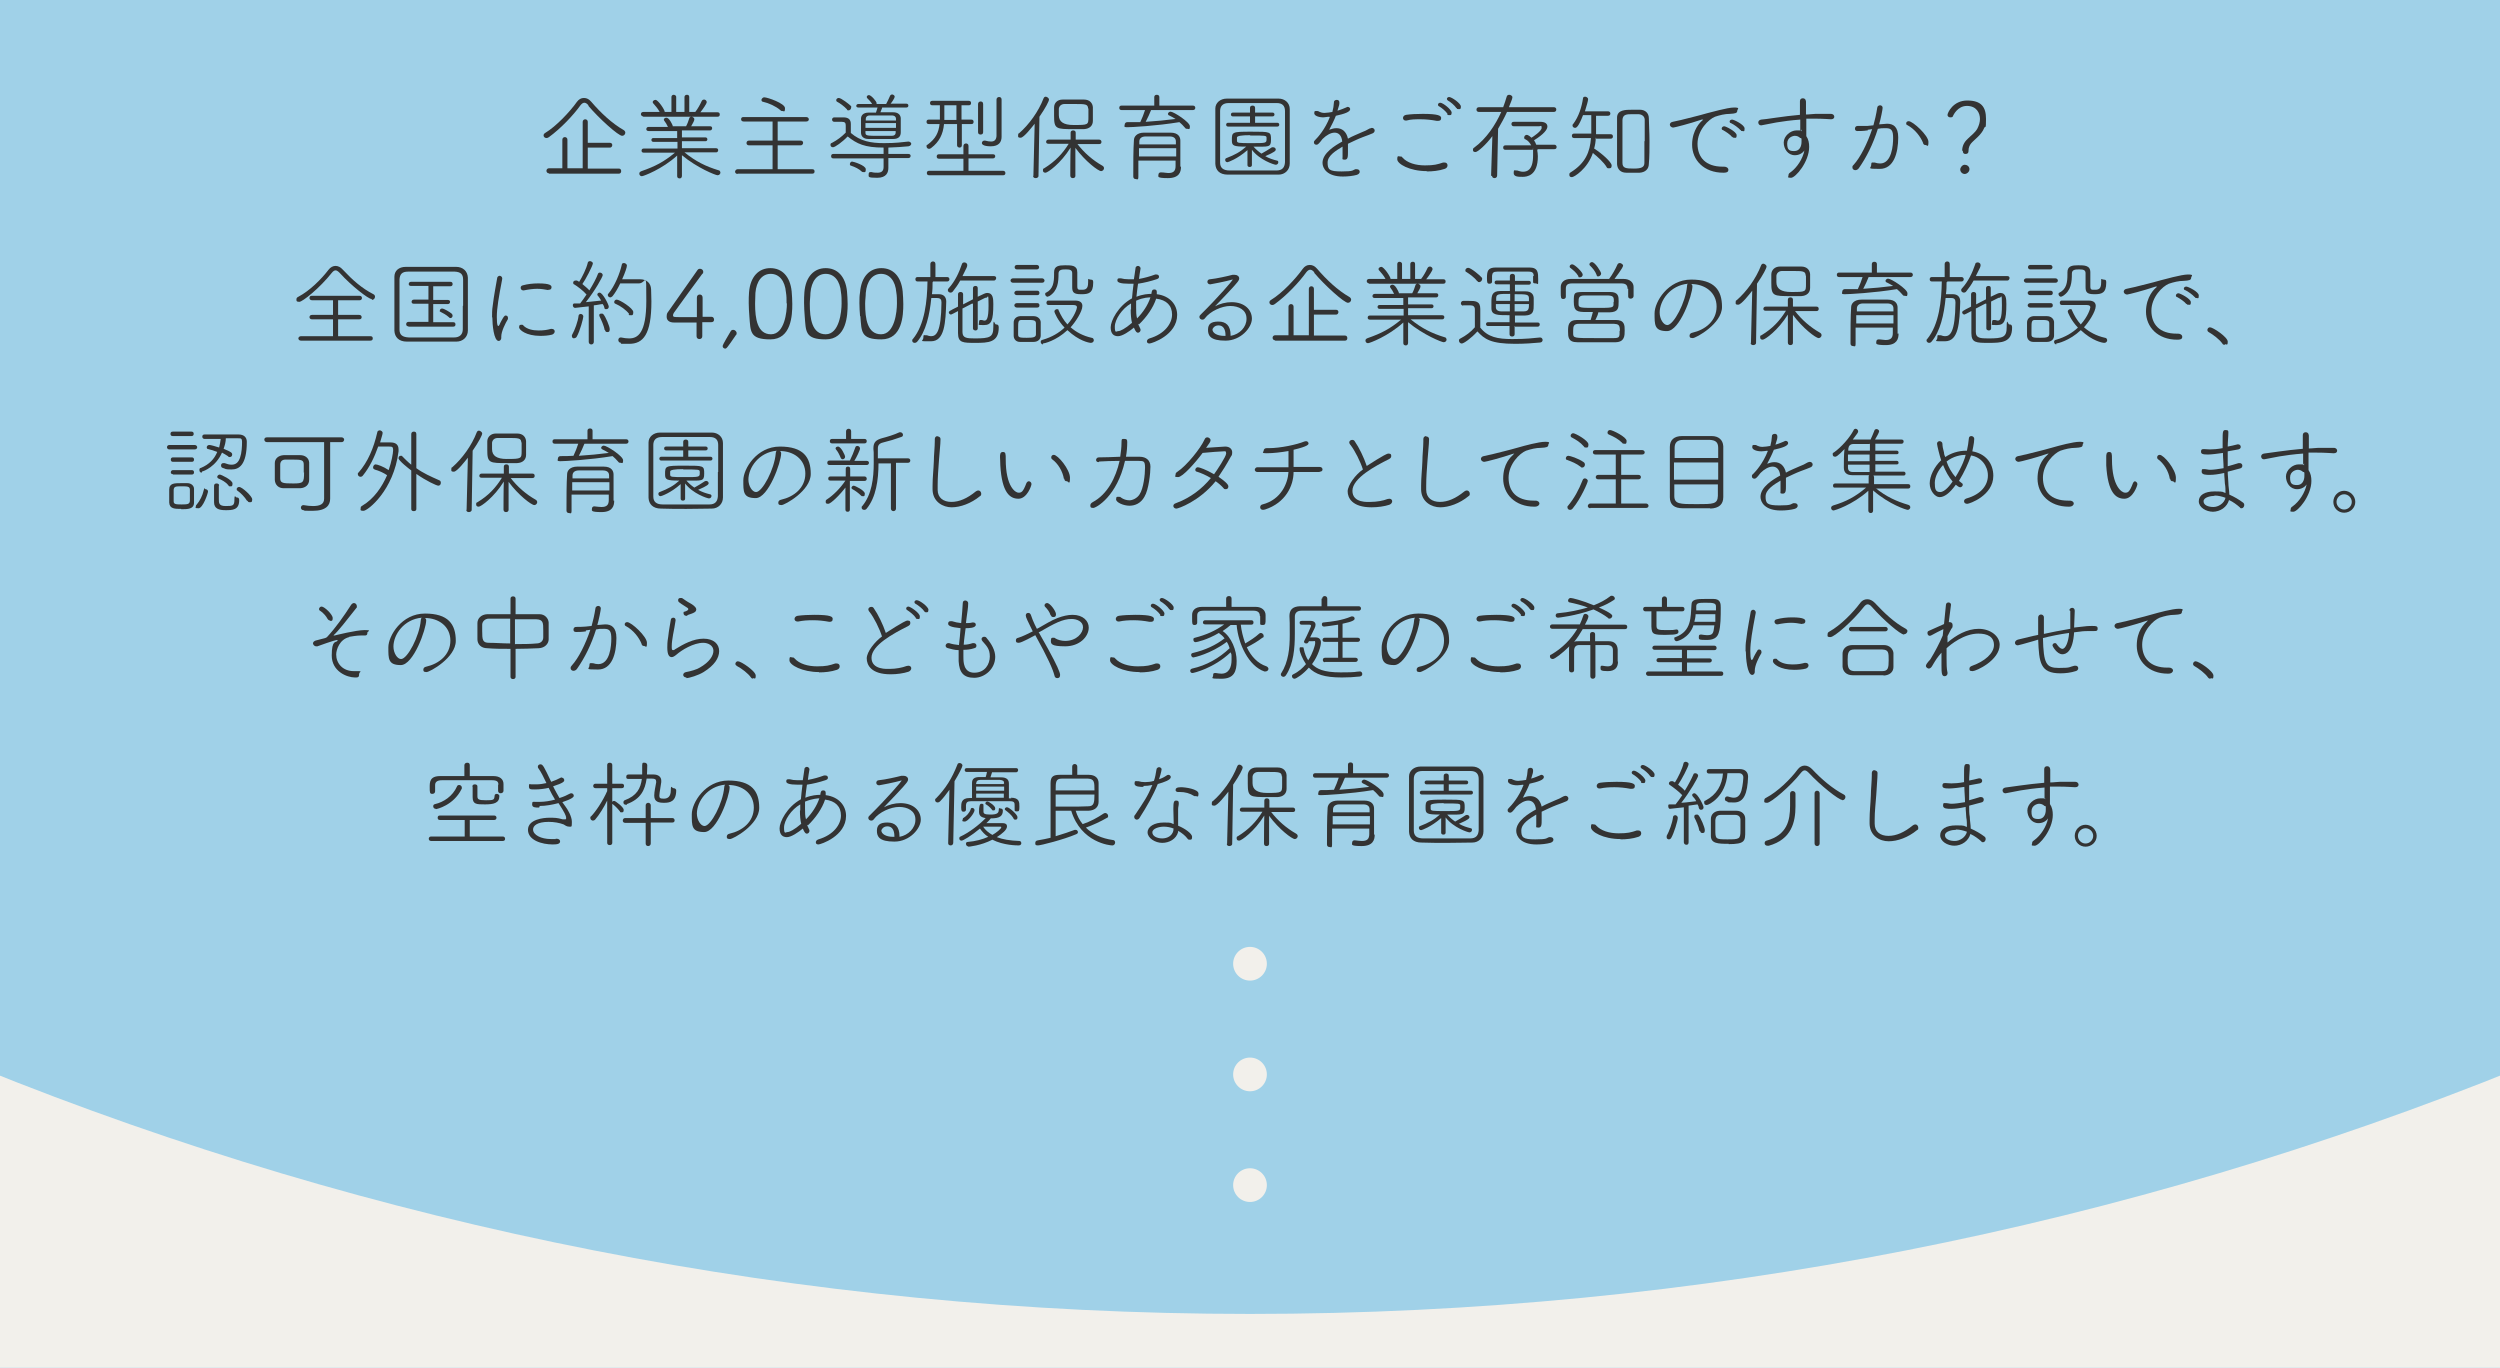 <?xml version="1.0" encoding="UTF-8"?>
<svg id="_レイヤー_1" xmlns="http://www.w3.org/2000/svg" version="1.1" viewBox="0 0 786 430">
  <!-- Generator: Adobe Illustrator 29.1.0, SVG Export Plug-In . SVG Version: 2.1.0 Build 142)  -->
  <defs>
    <style>
      .st0 {
        fill: none;
      }

      .st1 {
        fill: #f2f0eb;
      }

      .st2 {
        fill: #a0d1e8;
      }

      .st3 {
        fill: #333;
      }
    </style>
  </defs>
  <rect class="st2" x="-6" width="798" height="430"/>
  <g>
    <rect class="st0" x="29" y="27.8" width="739.2" height="248.6"/>
    <path class="st3" d="M185,33.1c-.5-.6-.9-.8-1.3-.8s-.8.3-1.2.8c-2.3,3.2-6.2,7.3-9.9,10-.3.2-.5.3-.8.3-.5,0-.9-.4-.9-.8s.2-.6.5-.8c3.5-2.1,7.8-6.7,10-9.8.6-.8,1.3-1.2,2.2-1.2s1.6.4,2.3,1.2c2.9,3.4,6.5,6.8,10.2,8.9.3.2.5.5.5.8,0,.5-.4,1-1,1-1.2,0-7.2-5.4-10.6-9.4v-.2ZM172.6,54.5c-.5,0-.8-.4-.8-.8s.3-.8.8-.8h4.2v-9c0-.5.4-.8.8-.8s.8.3.8.8v9h4.8v-14.6c0-.5.4-.8.8-.8s.8.3.8.8v6.6h7c.5,0,.7.4.7.7s-.2.8-.7.8h-7v6.6h9.8c.5,0,.7.4.7.8s-.2.8-.7.8h-22Z"/>
    <path class="st3" d="M215.2,47.9c3.6,2.9,6.7,4.4,10.6,5.6.5,0,.7.5.7.8s-.3.8-.9.8-6.4-2.3-11.2-6.3v6.5c0,.5-.3.8-.7.8s-.8-.2-.8-.7v-6.5c-4.7,4.3-10.6,6.5-11.1,6.5s-.8-.4-.8-.8.2-.6.7-.8c4.3-1.5,7-2.9,10.5-5.8h-9.8c-.4,0-.7-.2-.7-.6s.2-.7.7-.7h10.6v-2.1h-7.6c-.4,0-.6-.3-.6-.6s.2-.6.6-.6h7.5v-2.2h-9c-.5,0-.7-.3-.7-.6s.2-.7.7-.7h6.1c-.3-.7-.8-1.5-1.2-2,0,0-.1-.2-.1-.3,0-.3.4-.6.8-.6.9,0,1.8,2,2,2.5v.2h0c0,0,4.2,0,4.2,0,.4-.7.8-1.8,1-2.5,0-.3.4-.5.7-.5s.9.3.9.8-.4,1.1-1,2.2h6c.4,0,.6.3.6.6s-.2.7-.6.7h-8.9v2.2h7.4c.4,0,.6.3.6.6s-.2.6-.6.6h-7.4v2.2h10.7c.5,0,.7.3.7.6s-.2.7-.6.7h-10ZM202.2,36.6c-.4,0-.7-.4-.7-.7s.2-.7.7-.7h5.2c-.5-1-1.4-2-2.1-2.8,0,0-.1-.2-.1-.3,0-.4.5-.7.9-.7.8,0,2.9,3.1,2.9,3.8h2.1v-4.7c0-.5.4-.7.7-.7s.8.2.8.7v4.7h2.6v-4.7c0-.5.4-.7.8-.7s.7.2.7.7v4.7h1.9c.8-1,1.6-2.5,2-3.4.2-.4.5-.5.8-.5s.8.3.8.8-1.2,2.2-2,3.2h5.4c.5,0,.7.3.7.7s-.2.7-.7.7h-23.4Z"/>
    <path class="st3" d="M231.9,54.7c-.5,0-.8-.4-.8-.7s.3-.8.8-.8h11v-7.5h-7.4c-.5,0-.8-.3-.8-.7s.2-.8.8-.8h7.4v-6h-9.1c-.5,0-.8-.3-.8-.7s.2-.7.7-.7h19.8c.5,0,.8.4.8.7s-.2.7-.8.7h-9v6h7.2c.5,0,.8.3.8.7s-.3.8-.8.8h-7.2v7.5h10.9c.5,0,.7.3.7.7s-.2.7-.7.7h-23.6.1ZM245.3,34.6c-1.4-1.2-3.6-2.2-5.4-2.6-.4,0-.5-.4-.5-.6s.3-.8.9-.8c1,0,6.5,1.9,6.5,3.4s-.4.9-.8.9-.4,0-.6-.2h0Z"/>
    <path class="st3" d="M279.3,50v2.8h0c0,1.3-.5,3.1-3.5,3.1s-2.7-.3-2.7-1,.2-.8.7-.8.1,0,.2,0c.7.2,1.3.2,1.9.2,1.1,0,1.9-.4,1.9-1.8v-2.7h-15.8c-.5,0-.7-.3-.7-.7s.2-.7.7-.7h15.8v-2c-6,0-8.4-1.2-11.3-3.5-1.7,1.8-4,3.4-4.6,3.4s-.8-.4-.8-.8.2-.5.5-.6c1.7-.9,3-1.9,4.3-3.2v-2.2c0-.8-.2-1.2-1.2-1.2h-2.4c-.5,0-.7-.4-.7-.7s.2-.7.7-.7h2.8c1.7,0,2.4.7,2.4,2.1h0v2.8c3,2.6,6.3,3.2,10.4,3.2s5.5-.3,7.7-.5h0c.5,0,.9.4.9.7s-.3.7-.9.8c-1.7.2-4,.3-6.3.4v2h6.3c.5,0,.7.3.7.6s-.2.7-.7.7h-6.3v.3ZM266.3,34.4c-.9-1-2.3-2-3.1-2.4-.2-.1-.3-.3-.3-.5,0-.4.4-.7.8-.7.8,0,3.3,2,3.7,2.4s.2.4.2.6c0,.5-.4.9-.8.9s-.4,0-.5-.3h0ZM271,54c-.9-.9-2.2-1.5-3.4-1.9-.3,0-.4-.3-.4-.5,0-.4.3-.8.7-.8s4.3,1.2,4.3,2.4-.4.9-.8.9-.3,0-.4-.2h0ZM277.4,33.7c-.1.5-.4,1-.6,1.6h4c1.7,0,2.3.9,2.4,1.8v4.5c0,1.3-.7,2.1-2.4,2.1h-7.7c-1.7,0-2.4-.9-2.4-2v-4.4c0-.9.6-1.9,2.4-1.9h2.3c.2-.5.3-1,.5-1.6h-6.1c-.4,0-.6-.3-.6-.5s.2-.6.6-.6h4.4c-.4-.7-1-1.3-1.6-1.9,0,0-.1-.2-.1-.3,0-.3.3-.6.7-.6.7,0,2.4,2,2.4,2.5s0,.2,0,.3h3c.4-.7.8-1.6,1.2-2.5.1-.3.4-.5.7-.5s.8.3.8.7-.9,1.8-1.3,2.2h5c.4,0,.6.3.6.6s-.2.6-.6.6h-7.6ZM281.7,38.7h-9.6v1.5h9.6v-1.5ZM281.7,37.8v-.5c0-.5-.4-1-1.3-1h-6.9c-1,0-1.3.6-1.3,1.1v.5h9.5,0ZM272.1,41.1v.6c0,1,.4,1,4.8,1s2.7,0,3.5,0,1.2-.4,1.2-1v-.5h-9.5Z"/>
    <path class="st3" d="M300.7,39h-3.9c-.3,3.2-1.5,5.6-4,7.5-.2.2-.5.3-.7.3-.5,0-.8-.4-.8-.8s0-.4.3-.5c2.6-1.9,3.5-3.8,3.8-6.5h-3.4c-.5,0-.7-.3-.7-.7s.2-.7.7-.7h3.5v-4.5h-2.4c-.5,0-.7-.3-.7-.7s.2-.7.7-.7h11.5c.5,0,.7.3.7.7s-.2.7-.7.7h-2.3v4.5h3.1c.5,0,.7.3.7.7s-.2.7-.6.7h-3.1v6.7c0,.5-.4.7-.7.7s-.8-.2-.8-.7v-6.7h-.2ZM292.1,55.1c-.5,0-.7-.3-.7-.7s.2-.7.7-.7h10.8v-3.8h-7.7c-.5,0-.7-.3-.7-.7s.2-.7.7-.7h7.7v-2.6c0-.5.4-.8.8-.8s.8.2.8.8v2.6h7.7c.5,0,.7.3.7.6s-.2.7-.7.7h-7.7v3.9h10.9c.4,0,.7.3.7.7s-.2.7-.7.7h-23.3,0ZM300.7,33.1h-3.8v4.6h3.8v-4.6ZM307.5,32.7c0-.5.4-.8.8-.8s.8.2.8.8v8.9c0,.5-.4.7-.8.7s-.8-.2-.8-.7c0,0,0-8.9,0-8.9ZM313.3,31.3c0-.5.4-.8.8-.8s.8.2.8.8v11.7h0c0,1.6-.8,3-3.4,3s-2.8-.8-2.8-1c0-.4.3-.8.8-.8s.2,0,.2,0c.7.2,1.4.3,1.9.3,1,0,1.6-.5,1.7-1.7v-11.6h0Z"/>
    <path class="st3" d="M324.9,55.3l.4-16.4c-.8,1-3.4,4.4-4.4,4.4s-.8-.4-.8-.8,0-.5.3-.6c3.1-2.7,6.1-6.8,7.7-11,.2-.4.4-.5.7-.5s1,.4,1,.9-1,2.5-3,5.4l-.3,18.6c0,.5-.5.7-.9.7s-.8-.2-.8-.7h0ZM338.6,45.1c2.3,3,5,5.3,8,7,.3.2.5.4.5.8s-.4.9-.9.9c-.9,0-5-3.1-8.1-7.3v8.8c0,.5-.4.7-.8.7s-.8-.2-.8-.8c0,0,0-6.7.1-8.8-3.1,5-7.2,7.9-7.9,7.9s-.8-.4-.8-.8.1-.5.4-.6c3.4-2.1,5.8-4.6,7.7-7.7h-6.4c-.5,0-.7-.3-.7-.6s.2-.7.7-.7h7v-2.2h0c0-.5.4-.7.8-.7s.8.2.8.7v2.2h7.4c.4,0,.7.3.7.7s-.2.7-.7.7h-7v-.2ZM340.9,40.6h-3.1c-5.8,0-6.4,0-6.4-4.2s0-1.9,0-2.6c0-1.4,1-2.5,2.7-2.5h6.7c1.8,0,2.7,1.1,2.8,2.4v4.3c0,1.5-1,2.5-2.8,2.6h.1ZM342.1,34.2c0-1.5-.9-1.5-4.2-1.5s-2.2,0-3.2,0-1.7.6-1.8,1.5v2c0,2.1,1.5,3.1,4.6,3.1,4.7,0,4.7,0,4.7-2.6v-2.6h-.1Z"/>
    <path class="st3" d="M362,34.6h-.1c-.3.8-1.1,2.6-1.7,3.7,3.2-.2,6.3-.5,9.4-.9-.7-.4-1.3-.8-2-1.1-.2,0-.4-.3-.4-.5,0-.3.4-.7.8-.7,1,0,6.1,3.3,6.1,4.6s-.4.8-.8.8-.5,0-.8-.4c-.5-.6-1.1-1.2-1.7-1.7-7.3,1.2-15.1,1.6-16.4,1.6s-.8-.4-.8-.8.3-.8.8-.8c1.4,0,2.8,0,4.1,0,.5-1,1.2-2.8,1.5-3.8h-7.4c-.5,0-.7-.3-.7-.7s.2-.7.7-.7h10.3v-2.7c0-.5.4-.7.8-.7s.8.2.8.7v2.7h10.6c.5,0,.7.4.7.7s-.2.7-.7.7h-13.2.1ZM371.3,52.3v.2c0,1.5-.5,3.5-4.1,3.5s-3-.5-3-1,.3-.8.7-.8h.2c.9,0,1.6.2,2.2.2,1.6,0,2.3-.6,2.3-2.2v-1.7h-11.7v5c0,1.3-.4.8-.8.8s-.8-.2-.8-.8c0-3.9,0-8.5.2-11.4,0-1.1.9-2.4,3.2-2.4h8.3c2.5,0,3.1,1.4,3.1,2.5v8.2h.2ZM369.8,46.6h-11.7v2.6h11.7v-2.6ZM369.7,45.4v-.9c0-.9-.5-1.6-2-1.6h-7.5c-1.5,0-2,.8-2,1.6v.9h11.6-.1Z"/>
    <path class="st3" d="M382.1,51.5v-17.4c0-1.7,1.5-3.1,3.6-3.1h16.3c1.9,0,3.5,1.3,3.5,3.3v17.1c0,2-1.5,3.5-3.5,3.5s-5.3,0-8,0-5.5,0-8,0c-2.6,0-3.8-1.4-3.9-3.4ZM404,43.4v-8.5c0-1.7-.9-2.5-2.6-2.5h-15.1c-1.8,0-2.7.9-2.7,2.5v16.2c0,1.7,1,2.5,3,2.5h14.7c1.9,0,2.6-1,2.7-2.6v-7.6ZM392.2,47.2c-3.2,2.8-6.1,3.8-6.3,3.8-.5,0-.7-.4-.7-.7s.1-.5.4-.6c2.6-1,4.3-1.9,6.2-3.6-4.1,0-4.5-.3-4.5-2,0-2.6,0-2.7,6.1-2.7s6.2,0,6.2,2.5-.7,2.2-5.5,2.2c.7.8,1.6,1.6,2.5,2.2.9-.5,2.3-1.3,3.3-2,.1,0,.2,0,.4,0,.4,0,.8.3.8.7s-.3.8-3.3,2.1c1.2.7,2.5,1.1,3.7,1.4.3,0,.4.3.4.5,0,.4-.3.8-.8.8s-5.1-1.5-7.5-4.7v4.8c0,.4-.3.6-.7.6s-.7-.2-.7-.6v-4.6ZM386.1,39.8c-.4,0-.6-.3-.6-.6s.2-.6.6-.6h6.9v-2h-5.4c-.4,0-.6-.3-.6-.6s.2-.6.6-.6h5.4v-1.5c0-.5.4-.7.8-.7s.8.2.8.7v1.5h5.5c.4,0,.6.3.6.6s-.2.6-.6.6h-5.5v2h7c.4,0,.6.3.6.6s-.2.6-.6.6h-15.5ZM393,42.5q-4,0-4.1.7v1c0,.8.4.8,4.7.8s4.6,0,4.6-1.2,0-.4,0-.5c0-.7-.4-.7-5.2-.7h0Z"/>
    <path class="st3" d="M418,36.7c-.8,0-1.4.2-1.9.2-1.5,0-2.9-.5-2.9-1.3s.3-.7.8-.7.4,0,.7.2c.4.2,1,.4,1.7.4s1.9-.2,2.5-.3c.3-1.2.4-1.8.5-3.1,0-.5.5-.7.9-.7s.8.2.8.8,0,.8-.6,2.6c1.1-.3,2.2-.8,2.7-1,.1,0,.3-.2.5-.2.4,0,.8.3.8.7,0,.9-1.8,1.5-4.5,2.1-.5,1.3-1.3,2.9-2.1,4.4.8-.3,1.5-.5,2.3-.5,1.7,0,3.1,1,3.6,3.3,1.4-.8,3-1.4,4.3-2,.8-.3,1.7-.7,2.5-1.2.3,0,.5-.2.7-.2.5,0,.9.4.9.8s-.2.7-.6.9c-.9.4-1.5.6-3.1,1.2-1.6.6-3.2,1.4-4.7,2.1v2.5c0,1.5,0,2.5-1,2.5s-.7-.3-.7-.8h0v-3.3c-2,1.2-4.7,2.8-4.7,5s.5,2.8,4.4,2.8,3.4-.4,4.3-.7h.5c.6,0,.9.4.9.8s-.3.8-1,1c-1.1.3-2.7.5-4.3.5-5,0-6.4-2.6-6.4-4.3,0-3.1,4-5.5,6.2-6.7-.2-2-1.2-2.8-2.4-2.8s-2.6.8-3.8,2c-1,1.3-1.4,1.8-1.9,1.8s-.8-.3-.8-.7.1-.5.4-.8c.8-.8,3.1-3.3,4.6-7.2h-.3.2Z"/>
    <path class="st3" d="M448.6,53.8c-5.5,0-9.3-2.3-9.3-3.7s.4-.9.9-.9.5,0,.7.3c1.5,1.7,4.2,2.5,7.1,2.5s3.9-.3,5.7-.9h.5c.6,0,.9.4.9.9s-.3.9-.9,1.1c-1.8.6-3.8.8-5.6.8h0ZM452,38h-.3c-1.6-.3-3.3-.5-5-.5s-3.1,0-4.5.4h-.3c-.5,0-.8-.4-.8-.8s.3-.9,1-1c1.4-.2,3.3-.3,5.2-.3,5,0,5.8.6,5.8,1.3s-.4.9-1,.9h-.1ZM455.1,35.8c-.5-.8-1.8-1.9-2.7-2.4-.2,0-.3-.3-.3-.5,0-.3.3-.6.7-.6.9,0,3.6,2.2,3.6,3.1s-.4.8-.8.8-.4,0-.6-.3h0ZM457.9,34c-.5-.8-1.9-2-2.7-2.4-.2-.2-.3-.3-.3-.5,0-.3.3-.6.7-.6.8,0,3.7,2,3.7,3s-.4.8-.8.8-.4,0-.5-.3h-.1Z"/>
    <path class="st3" d="M468.8,55.2l.4-12.4c-2,2.7-4.6,5-5.3,5s-.8-.3-.8-.7.1-.5.4-.7c3.8-2.8,6.6-7,8.5-11.2h-7c-.5,0-.8-.3-.8-.7s.2-.8.8-.8h7.6c.4-1.1.8-2.2,1.1-3.3.1-.4.4-.6.8-.6s1,.3,1,.8-.6,1.8-1.1,3.1h14.1c.5,0,.8.3.8.7s-.2.8-.8.8h-14.7c-.8,1.8-1.8,3.6-2.8,5.3l-.3,14.7c0,.5-.4.8-.8.8s-.8-.2-.8-.7h-.3ZM483.3,47.2c.1.6.2,1.3.2,2,0,6.1-3.5,6.4-4.8,6.4s-2.8,0-2.8-1.2.3-.8.8-.8.2,0,.3,0c.6.2,1.3.4,1.8.4,1.3,0,3.2-.5,3.2-5.1s0-1.2-.2-1.8h-8.5c-.5,0-.7-.3-.7-.7s.2-.7.7-.7h8.1c-.4-.8-1-1.5-1.8-1.9-.3,0-.4-.3-.4-.6s.3-.8.8-.8,1.3.7,1.5.9c.5-.3,3.2-2.1,3.2-3.1s-.3-.5-.8-.5h-8c-.4,0-.7-.3-.7-.7s.2-.7.7-.7h8.4c1.5,0,2.2.6,2.2,1.5s-1.1,2.4-4.2,4.3c.3.4.5.9.7,1.4h5.7c.4,0,.7.3.7.7s-.2.7-.7.7h-5.3v.3Z"/>
    <path class="st3" d="M501.7,43.3c0,1.2-.2,2.3-.5,3.4,2.5,1.6,5.5,4.3,5.5,5.3s-.5.9-.9.9-.5,0-.7-.4c-.8-1.4-2.9-3.3-4.3-4.4-1.7,5-5.9,7.6-6.6,7.6s-.8-.4-.8-.8.1-.5.4-.7c4.7-2.9,6.1-6.5,6.4-10.8h-5.3c-.5,0-.7-.3-.7-.7s.2-.7.7-.7h5.4v-5.8h-2.6c-1.4,3.7-2.1,4-2.5,4s-.8-.3-.8-.7,0-.3.2-.5c1.8-2.4,2.7-5.4,3.1-8.1,0-.4.4-.5.7-.5s.9.3.9.8-.5,2.2-1,3.8h7.3c.5,0,.7.4.7.7s-.2.7-.7.7h-3.8v5.8h4.6c.5,0,.7.3.7.7s-.2.7-.7.7h-4.6v-.3ZM515.7,54.3h-4.4c-1.8,0-2.8-1.1-2.9-2.7v-14.6c0-2.5,2.7-2.5,4.8-2.5h2.4c1.7,0,2.8,1.1,2.8,2.7s.2,4.6.2,7.1,0,5-.2,7.2c0,1.7-1.2,2.7-2.9,2.8h.2ZM517.1,44.3v-6.6c0-1-.7-1.7-1.9-1.8h-1.9c-1.8,0-3.1,0-3.2,1.8v13.5c0,1.7,1.1,1.8,3.6,1.8s3.3-.5,3.3-1.8v-6.8h.1Z"/>
    <path class="st3" d="M541.8,54.3c-6.1,0-9.8-4-9.8-8.8s2.8-7.3,3.1-7.5l.4-.4h0s-.2,0-.5,0c-3.8,1.3-8.6,2.5-8.9,2.5-.7,0-1.1-.5-1.1-.9s.3-.8.9-.9c.7-.2,2.5-.5,3.5-.8,1.5-.4,4.2-1,7.3-1.9.9-.2,6.4-1.8,8.5-1.8s1,.5,1,1c0,.8-.7.9-2.3,1-1.6,0-3.2.4-4.7.9-2,.8-5.5,4.2-5.5,8.5s2.6,7.2,7.9,7.2h.5c.8,0,1.3.5,1.3.9s0,1-1.5,1h-.1ZM544.6,43.1c-.6-.8-2-1.7-2.9-2.2-.3,0-.4-.3-.4-.5,0-.3.3-.7.8-.7s3.9,1.7,3.9,2.8-.4.8-.8.8-.4,0-.5-.3h0ZM547.2,40.9c-.6-.7-2.1-1.8-3-2.2-.3,0-.4-.3-.4-.5,0-.3.3-.6.8-.6s3.9,1.6,3.9,2.8-.3.8-.7.8-.4,0-.5-.3h0Z"/>
    <path class="st3" d="M566,41v-3.4c-2.9.2-5.7.6-7.5.9-2.2.4-3.8.7-4.7.9h-.2c-.5,0-.8-.5-.8-.9s.3-.8.9-.9c1,0,7.3-1.1,12.2-1.5v-1.2c0-1.9,0-2.1,0-3.1h0c0-.6.4-.9.9-.9,1,0,1,1,1,1.2v3.9c1.1,0,2.2-.2,3-.2h4.8c.8,0,1.1.5,1.1.9s-.3.8-1,.8h0c-.7,0-2.1-.2-5.6-.2s-1.4,0-2.2,0v5.5c.7,1,.9,2.2.9,3.4,0,4.7-4.3,9.7-5.7,9.7s-.8-.3-.8-.8.2-.6.6-.9c2.1-1.5,3.9-4.3,4.4-6.9-.7,1-1.8,1.5-3,1.5-2.2,0-3.5-2-3.5-4s2.1-3.8,4-3.8,1.2,0,1.6.3v-.6l-.2.3ZM566,43.4c-.5-.5-1.1-.7-1.7-.7s-2.4.5-2.4,2.4.5,2.4,2.2,2.4,2.3-1.5,2.3-2.9,0-.7,0-1l-.2-.2h0Z"/>
    <path class="st3" d="M587.1,41c-1.2.2-2.4.2-3.1.2s-.8-.4-.8-.8.3-.8.8-.8c1,0,1.9,0,3,0l2-.2c.4-1.4.9-3.5,1.2-5.5,0-.5.5-.8.9-.8s.8.3.8.8-.6,3.5-1.1,5.2c2.3-.2,2.4-.2,2.5-.2,1.9,0,3.5.9,3.5,4.3,0,4.9-1.4,9.9-5.8,9.9s-2.7-.2-2.7-1.2.3-.8.8-.8.2,0,.3,0c.6.2,1.2.3,1.7.3,3.7,0,4.1-5.8,4.1-8s-.4-3.1-2.2-3.1-1.3,0-2.6.2c-1.5,4.8-3.6,9-6,12.4-.3.4-.7.6-1.1.6s-.9-.3-.9-.8,0-.5.4-.9c2.1-2.3,4.3-6.7,5.8-11.2l-1.4.2v.3ZM604.6,44.9c-.7-1.8-2.5-4.3-5-5.6-.2,0-.3-.3-.3-.5,0-.4.3-.7.8-.7,1.3,0,6.2,4.5,6.2,6.5s-.4,1-.9,1-.6-.2-.8-.6h0Z"/>
    <path class="st3" d="M616.9,47.5c0-1.6.6-2.8,1.8-3.9,1.2-1.2,2.3-1.9,3-3.2.5-1,.8-2,.8-3,0-1.9-1.1-4.1-4.1-4.1s-4.3,3-4.4,3.2c0,.3-.4.4-.8.4s-.9-.2-.9-.8,1.7-4.5,6.2-4.5,5.9,2.1,5.9,5.8-.2,1.9-.6,2.9c-.8,2.1-3.2,3.7-4.1,4.8-.5.6-.8,1.4-.8,2.3s-.5,1-1,1-.8-.3-.8-1h-.2ZM617.7,54.7c-.8,0-1.4-.7-1.4-1.4s.7-1.5,1.4-1.5,1.5.5,1.5,1.4-.9,1.5-1.5,1.5Z"/>
    <path class="st3" d="M116.8,94c-1,0-6.4-4.2-10-8.2-.5-.5-.9-.8-1.3-.8s-.8.3-1.2.8c-3.8,4.8-9.2,9.1-10.2,9.1s-.9-.4-.9-.8.2-.6.6-.8c3.6-1.9,7.2-5.5,9.5-8.5.6-.8,1.4-1.2,2.2-1.2s1.6.4,2.3,1.2c3,3.2,5.9,5.8,9.6,7.7.4.2.5.5.5.8,0,.5-.4,1-1,1v-.3ZM94.6,107.1c-.5,0-.8-.4-.8-.7s.3-.7.8-.7h10.1v-5.3h-6.6c-.5,0-.8-.3-.8-.7s.3-.7.8-.7h6.6v-4.6h-6.6c-.5,0-.8-.3-.8-.7s.2-.7.7-.7h15.1c.5,0,.7.4.7.7s-.2.7-.7.7h-6.8v4.6h6.6c.5,0,.8.3.8.7s-.2.7-.8.7h-6.6v5.3h10.2c.5,0,.7.3.7.7s-.2.7-.8.7h-21.8,0Z"/>
    <path class="st3" d="M124,104v-17c0-1.8,1.3-3.1,3.6-3.1h15.8c2.1,0,3.6,1.3,3.7,3.4v16.6c0,2.1-1.6,3.5-3.6,3.5s-5.2,0-7.8,0-5.3,0-7.8,0c-2.5,0-3.8-1.4-3.9-3.4ZM145.6,96.1v-8.2c0-1.7-.8-2.4-2.6-2.5h-14.7c-1.9,0-2.6.8-2.7,2.5v15.7c0,1.7.9,2.4,3,2.5h14.1c1.9,0,2.8-1,2.8-2.6v-7.3h0ZM128.4,102.6c-.5,0-.7-.3-.7-.7s.3-.7.7-.7h6.3v-5.7h-4.6c-.5,0-.7-.3-.7-.6s.2-.7.7-.7h4.6v-4.3h-5.5c-.5,0-.7-.3-.7-.6s.2-.7.7-.7h12.4c.5,0,.7.3.7.7s-.2.7-.7.7h-5.4v4.3h4.6c.5,0,.7.3.7.6s-.2.7-.7.7h-4.6v5.7h6.3c.5,0,.7.3.7.7s-.2.7-.7.7h-14.1ZM141.1,99.7c-.9-.8-1.9-1.3-2.5-1.6s-.3-.3-.3-.5c0-.3.3-.6.7-.6.6,0,2.4,1.1,3,1.6.2.2.3.4.3.7s-.3.7-.6.7-.3,0-.5-.2h0Z"/>
    <path class="st3" d="M154.7,99.8c0-1.2,0-2.4.2-3.6.4-3.5,1.1-6.8,1.4-8.7,0-.5.5-.8.8-.8s.8.3.8.8v.2c-1.1,5.8-1.7,9.1-1.7,12s.4,2.8.5,2.8.2-.2.4-.5c0-.2,1.1-2.2,1.3-2.4.2-.3.4-.4.6-.4.4,0,.7.3.7.7v.4c-.8,1.3-2.1,3.9-2.1,5.5h0v.4c0,.8-.6,1-.8,1-1.6,0-2-5.4-2-7.2v-.2ZM169.9,105.6c-4.5,0-6.7-1.9-6.7-2.7s.4-.8.8-.8.4,0,.6.3c1.1,1.1,2.9,1.5,4.7,1.5s2.8-.2,3.9-.5h.3c.6,0,.9.4.9.8s-.3.8-.8,1c-1.1.3-2.5.4-3.8.4h.1ZM172.4,91.2c-1.1-.2-2.3-.4-3.5-.4s-2.8.2-4.2.5h-.2c-.5,0-.8-.4-.8-.8s.2-.7.7-.8c1.4-.4,3.2-.6,4.8-.6,3.9,0,4.2.7,4.2,1.2s-.3.8-.8.8-.1,0-.2,0h0Z"/>
    <path class="st3" d="M180.6,106.4c-.4,0-.8-.2-.8-.7s0-.3.1-.5c.8-1.4,1.8-4.1,2-5.9,0-.4.4-.6.7-.6s.8.3.8.8-1,4.5-2.1,6.4c-.2.3-.4.4-.8.4h.1ZM185.3,96.3c-.5,0-4.1.5-4.5.5s-.7-.4-.7-.8.2-.6.5-.6h1.8c.6-.8,1.3-1.7,2-2.8-.9-1.1-3-2.7-3.9-3.2-.2,0-.3-.3-.3-.5,0-.4.3-.7.8-.7s.2,0,.4,0l.7.4c.9-1.4,2.3-4.2,2.7-6,0-.3.4-.5.7-.5s.9.3.9.7c0,.7-2.4,5.3-3.3,6.5.8.7,1.7,1.4,2.2,2,1.1-1.8,2.2-3.8,2.7-5.2.1-.3.4-.4.6-.4.4,0,.9.3.9.8s-2.3,4.7-5.3,8.5l4.8-.5c-.3-.6-.7-1.1-1-1.5-.1,0-.2-.3-.2-.4,0-.3.3-.6.7-.6,1,0,2.9,3.8,2.9,4.4s-.4.8-.8.8-.5,0-.6-.5-.3-.8-.5-1.1c-.6,0-1.6.3-2.8.4v11.5c0,.5-.4.8-.8.8s-.8-.3-.8-.8v-11.3h.2ZM190.1,103.8c-.2-1.4-1.1-3.3-1.6-4.3,0,0-.1-.3-.1-.4,0-.4.3-.5.7-.5s.4,0,.6.2c.7.8,2,3.8,2,4.7s-.4.9-.8.9-.6-.2-.7-.7h0ZM192.6,93.1c-.2.2-.5.4-.7.4-.4,0-.8-.3-.8-.7s0-.3.2-.5c2-2.4,3.6-6.4,4.2-9.1,0-.4.4-.5.7-.5s.9.3.9.8-.5,2.1-1.5,4.3h5.6c2.2,0,3.4,1.3,3.5,3.1,0,1,.1,2.4.1,3.9,0,10.4-2.6,13.3-7,13.3s-1.8,0-2.8-.4c-.4,0-.6-.5-.6-.8s.2-.8.7-.8.2,0,.2,0c.9.2,1.7.3,2.5.3,2.7,0,5.4-1.6,5.4-11.8s0-5.5-2.3-5.5h-5.9c-.7,1.5-1.6,3-2.4,4h0ZM197.8,98.7c-1-1.3-2.7-2.5-4.3-3.2-.2,0-.4-.3-.4-.5,0-.4.3-.8.8-.8.9,0,5.2,2.7,5.2,3.9s-.4,1-.9,1-.4,0-.6-.3h.2Z"/>
    <path class="st3" d="M220.8,105.7c0,.6-.4.9-.9.9s-.9-.3-.9-.9v-4.3h-7.1c-1.5,0-2.3-.7-2.3-1.8s.2-1.2.7-1.9c1.8-2.6,6.8-9.7,9-12.8.2-.3.5-.4.8-.4.5,0,1,.4,1,.9s0,.5-.3.7c-1.3,1.7-7.2,9.8-8.9,12.2-.2.3-.3.6-.3.8,0,.6.3.6,2.2.6h5.3v-6.1h0c0-.7.4-1,.9-1s.9.3.9,1v6h2.8c.5,0,.8.4.8.9s-.3.8-.9.8h-2.8v4.3h0Z"/>
    <path class="st3" d="M227.2,108.9c0-.3,0-.5,2.5-4.7.2-.4.5-.5.9-.5s1,.5,1,1,0,.4-.2.6c-2.8,4.1-3,4.3-3.4,4.3s-.8-.3-.8-.8h0Z"/>
    <path class="st3" d="M235.6,99.4c-.1-1.4-.2-2.7-.2-4.1s0-2.2.1-3.4c.4-5,3.1-7.6,6.7-7.6s6.2,2.5,6.7,7.3c.1,1.3.2,2.7.2,4,0,3.5-.3,11.1-6.9,11.1s-6.2-2.5-6.6-7.3ZM247.3,95.4c0-1.2,0-2.4-.2-3.5-.3-3.6-2.1-5.8-4.8-5.8s-4.5,2.3-4.8,6c0,1.1-.1,2.2-.1,3.4,0,4.7.7,9.6,5,9.6s5-7.1,5-9.7h0Z"/>
    <path class="st3" d="M253,99.4c-.1-1.4-.2-2.7-.2-4.1s0-2.2.1-3.4c.4-5,3.1-7.6,6.7-7.6s6.2,2.5,6.7,7.3c.1,1.3.2,2.7.2,4,0,3.5-.3,11.1-6.9,11.1s-6.2-2.5-6.6-7.3h0ZM264.6,95.4c0-1.2,0-2.4-.2-3.5-.3-3.6-2.1-5.8-4.8-5.8s-4.5,2.3-4.8,6c0,1.1-.2,2.2-.2,3.4,0,4.7.7,9.6,5,9.6s5-7.1,5-9.7Z"/>
    <path class="st3" d="M270.4,99.4c-.1-1.4-.2-2.7-.2-4.1s0-2.2.2-3.4c.4-5,3.1-7.6,6.7-7.6s6.2,2.5,6.7,7.3c.1,1.3.2,2.7.2,4,0,3.5-.3,11.1-6.9,11.1s-6.2-2.5-6.6-7.3h-.1ZM282,95.4c0-1.2,0-2.4-.2-3.5-.3-3.6-2.1-5.8-4.8-5.8s-4.5,2.3-4.8,6c0,1.1-.2,2.2-.2,3.4,0,4.7.7,9.6,5,9.6s5-7.1,5-9.7Z"/>
    <path class="st3" d="M293.4,88.7h-.2c0,1.2,0,2.5-.2,3.8h2.2c1.4,0,2.3.8,2.3,2.3h0c-.2,6.7-.5,12.5-4.8,12.5s-2.4,0-2.4-1.1.2-.8.7-.8.2,0,.4,0c.5.2.9.3,1.3.3,1.6,0,3.2-1.1,3.3-10.6,0-.9-.3-1.4-1.4-1.4h-1.8c-.5,5.2-1.7,10.6-4.5,13.8-.2.2-.5.3-.7.3-.5,0-.8-.3-.8-.7s0-.3.2-.5c3.8-4.6,4.5-12.1,4.6-18.1h-3.1c-.5,0-.7-.3-.7-.7s.2-.7.7-.7h4v-4.1c0-.5.4-.8.8-.8s.8.2.8.8v4.1h3.7c.5,0,.7.4.7.7s-.2.7-.7.7h-4.5v.2ZM301.9,88.2c-.7,1.3-1.5,2.4-2.3,3.4-.2.3-.5.4-.8.4s-.8-.3-.8-.7,0-.4.3-.7c1.9-2.1,3.2-4.8,4.1-7.5.1-.4.4-.6.8-.6s.9.3.9.8,0,.6-1.5,3.5h9.9c.5,0,.7.3.7.6s-.2.8-.7.8h-10.6ZM305.7,95.4l-3.1,1.6v7.4c0,1.9,1.4,2,3.9,2,4.8,0,5.8-.4,5.8-3.6s.4-.8.8-.8.9,0,.9,1c0,4.7-3.3,4.8-7.3,4.8s-5.5,0-5.5-3.1v-6.9c-1.3.7-2.1,1.1-2.2,1.1-.4,0-.7-.4-.7-.7s.1-.4,2.9-1.8v-3.9c0-.5.4-.7.8-.7s.8.2.8.7v3.2l3.1-1.6v-3.5c0-.5.4-.7.8-.7s.7.2.7.7v2.7c1.9-.9,2.4-1.2,3-1.2,1.8,0,1.9,1.8,1.9,3.5,0,5.2-.6,6.6-2.9,6.6s-1.6,0-1.6-.8.2-.8.6-.8,0,0,.1,0c.4,0,.7.2,1,.2.7,0,1.3-.5,1.3-4.8s-.2-2.4-.7-2.4-.2,0-2.7,1.2v8.5c0,.4-.4.6-.7.6s-.8-.2-.8-.6v-7.8h-.2Z"/>
    <path class="st3" d="M318.5,88.9c-.5,0-.8-.4-.8-.7s.3-.7.8-.7h9.1c.5,0,.8.4.8.7s-.2.7-.8.7h-9.1ZM324.9,107.5h-4.2c-1.3,0-2-.9-2-2v-4.1c0-1.1.8-1.9,2-2h4.3c1.2,0,2.1.8,2.2,1.8v4.3c0,1.1-.8,2-2.3,2ZM319.7,84.7c-.5,0-.7-.4-.7-.7s.2-.7.7-.7h6.3c.5,0,.7.4.7.7s-.2.7-.7.7h-6.3ZM319.7,92.8c-.5,0-.8-.4-.8-.7s.3-.7.8-.7h6.4c.5,0,.7.3.7.7s-.2.7-.7.7h-6.4ZM319.7,96.7c-.5,0-.8-.4-.8-.7s.3-.7.8-.7h6.4c.5,0,.7.3.7.7s-.2.7-.7.7h-6.4ZM325.7,103.4v-1.7c0-1.1-.8-1.1-2.9-1.1s-1.1,0-1.6,0c-1.1,0-1.1.6-1.1,2.8s0,1.3,0,1.8c0,.9.5,1,2.7,1s2.9-.2,2.9-1.1v-1.7h0ZM328,108.3c-.5,0-.8-.4-.8-.8s.2-.6.7-.7c2.8-.8,5.1-2.2,6.8-3.8-2.1-2.2-3.2-4.7-3.2-5.1s.5-.7.8-.7.5,0,.5.3c.7,1.6,1.6,3.2,2.8,4.5,2.3-2.6,3-5,3-5.4s-.3-.7-1.1-.7h-7.9c-.4,0-.6-.4-.6-.7s.2-.7.5-.7h8.5c1.8,0,2.3.8,2.3,1.7,0,1.8-2.3,5.2-3.7,6.7,1.7,1.5,3.9,2.7,6.6,3.3.5,0,.7.5.7.8s-.3.8-.9.8-3.8-.6-7.4-4c-3.6,3.4-7.4,4.2-7.7,4.2v.3ZM339.8,92.5c-2.2,0-2.7-.6-2.7-2.2v-4.4c0-1-.7-1.2-1.9-1.2s-2.4,0-2.4,1.3c0,2.7-.2,5.4-2.9,7.1-.2,0-.4.2-.5.2-.5,0-.8-.5-.8-.8s0-.4.3-.5c2.2-1.1,2.5-3.2,2.5-5.7v-.7c0-2,1.5-2.2,3.5-2.2s3.8,0,3.8,2.2v4.4c0,1.2.4,1.1,1.5,1.1s1.9-.3,1.9-2.2,0-1,.8-1,.8.4.8,1c0,3.3-1.5,3.6-3.7,3.6h-.2Z"/>
    <path class="st3" d="M357.8,101.8c.2.5.4.9.6,1.3.1.2.2.4.2.6,0,.5-.4.9-.8.9s-.7-.2-1.3-1.6c-1.3,1.1-3.6,2.7-5,2.7s-2.3-.8-2.3-2.8,2.3-6.7,6.7-9.1c.1-1.4.3-2.9.5-4.6h-1.6c-2.5,0-3.5-.4-3.5-1s.2-.7.7-.7.2,0,.4,0c.7.2,1.5.3,2.4.3h1.7c.2-1.1.3-2.2.5-3.4,0-.6.5-.8.8-.8s.8.3.8.8h0c-.2,1.2-.4,2.3-.5,3.3,1.7-.3,3.5-.8,5.1-1.4h.4c.5,0,.8.3.8.7s-.2.6-.8.8c-1.8.6-3.8,1.1-5.8,1.4-.2,1.5-.4,2.8-.5,4.1,2-.8,3.7-.9,4.7-.9.1-1,.3-1.4.9-1.4s.8.3.8.8v.7c4.1.5,6.4,3.3,6.4,6.5,0,6.4-8,9-8.7,9s-.8-.4-.8-.7.2-.7.8-.9c4.8-1.4,7.1-4.7,7.1-7.5s-1.7-4.6-5-5c-.9,2.8-3,5.8-5.4,8.1l-.3-.2ZM355.6,97.3v-1.9c-2.8,1.6-5.1,5-5.1,7.3s.5,1.4,1.1,1.4,2.1-.7,4.3-2.6c-.3-1.2-.4-2.6-.4-4.2h.1ZM357.2,94.6v2.1c0,1.3,0,2.4.3,3.4,1.9-1.9,3.4-4.2,4.2-6.6-.4,0-2.2,0-4.4,1h-.1Z"/>
    <path class="st3" d="M391.9,100.1c0-2.7-2.5-3.9-5.1-3.9s-6.3,1.6-8,3.9c-.2.3-.5.4-.8.4-.5,0-.9-.4-.9-.8s.1-.5.4-.8c5.4-5.3,10.1-10.8,10.1-11s0,0,0,0h-.2c-1.6.5-6.7,1.5-6.9,1.5-.6,0-.9-.4-.9-.8s.3-.8.8-.8c2.1-.2,5.6-1,7.1-1.4h.7c.8,0,1.4.5,1.4,1.1s-.2,1-3.5,4.5l-4.1,4.3c1.5-.8,3.4-1.3,5.2-1.3,4.1,0,6.4,2.4,6.4,5.2s-3.5,6.9-8.3,6.9-5.5-1.6-5.5-3.4.9-2.6,3.3-2.6,3.8,1.3,3.8,4.3v.2c2.9-.5,5-2.8,5-5.3v-.2ZM385.3,105.4c0-2-.8-3.1-2.2-3.1s-1.9,1.1-1.9,1.3c0,1,1.3,2,3.7,2h.4v-.2Z"/>
    <path class="st3" d="M413.2,85.6c-.5-.6-.9-.8-1.3-.8s-.8.3-1.2.8c-2.3,3.2-6.2,7.3-9.9,10-.3.2-.5.3-.8.3-.5,0-.9-.4-.9-.8s.2-.6.5-.8c3.5-2.1,7.8-6.7,10-9.8.6-.8,1.3-1.2,2.2-1.2s1.6.4,2.3,1.2c2.9,3.4,6.5,6.8,10.2,8.9.3.2.5.5.5.8,0,.5-.4,1-1,1-1.2,0-7.2-5.4-10.6-9.4v-.2ZM400.9,107c-.5,0-.8-.4-.8-.8s.3-.8.8-.8h4.2v-9c0-.5.4-.8.8-.8s.8.3.8.8v9h4.8v-14.6c0-.5.4-.8.8-.8s.8.3.8.8v6.6h7c.5,0,.7.4.7.7s-.2.8-.7.8h-7v6.6h9.8c.5,0,.7.4.7.8s-.2.8-.7.8h-22,0Z"/>
    <path class="st3" d="M443.5,100.4c3.6,2.9,6.7,4.4,10.6,5.6.5,0,.7.5.7.8s-.3.8-.9.8-6.4-2.3-11.2-6.3v6.5c0,.5-.3.8-.7.8s-.8-.2-.8-.7v-6.5c-4.7,4.3-10.6,6.5-11.1,6.5s-.8-.4-.8-.8.2-.6.7-.8c4.3-1.5,7-2.9,10.5-5.8h-9.8c-.4,0-.7-.2-.7-.6s.2-.7.7-.7h10.6v-2.1h-7.6c-.4,0-.6-.3-.6-.6s.2-.6.6-.6h7.5v-2.2h-9c-.5,0-.7-.3-.7-.6s.2-.7.7-.7h6.1c-.3-.7-.8-1.5-1.2-2,0,0-.1-.2-.1-.3,0-.3.4-.6.8-.6.9,0,1.8,2,2,2.5v.2h0c0,0,4.2,0,4.2,0,.4-.7.8-1.8,1-2.5,0-.3.4-.5.7-.5s.9.3.9.8-.4,1.1-1,2.2h6c.4,0,.6.3.6.6s-.2.7-.6.7h-8.9v2.2h7.4c.4,0,.6.3.6.6s-.2.6-.6.6h-7.4v2.2h10.7c.5,0,.7.3.7.6s-.2.7-.6.7h-10ZM430.4,89.1c-.4,0-.7-.4-.7-.7s.2-.7.7-.7h5.2c-.5-1-1.4-2-2.1-2.8,0,0-.1-.2-.1-.3,0-.4.5-.7.9-.7.8,0,2.9,3.1,2.9,3.8h2.1v-4.7c0-.5.4-.7.7-.7s.8.2.8.7v4.7h2.6v-4.7c0-.5.4-.7.8-.7s.7.2.7.7v4.7h1.9c.8-1,1.6-2.5,2-3.4.2-.4.5-.5.8-.5s.8.3.8.8-1.2,2.2-2,3.2h5.4c.5,0,.7.3.7.7s-.2.7-.7.7h-23.4Z"/>
    <path class="st3" d="M460,96.1c-.4,0-.7-.4-.7-.7s.2-.8.7-.8h1.8c2,0,3.6,0,3.6,2.5v5.9c2.4,3,5.4,3.6,10.1,3.6s6.3-.3,8.7-.5h0c.5,0,.8.4.8.8s-.3.8-.9.8c-1.9.2-4.9.4-7.7.4-7.7,0-9.7-1.5-11.9-3.9-2,2.2-4.3,3.8-4.9,3.8s-.9-.5-.9-.9.1-.5.5-.7c1.7-.9,3.2-2,4.5-3.5v-5.6c0-.9-.5-1.3-1.4-1.3h-2.5.2ZM464.5,88.5c-.9-1.3-2.7-2.5-3.5-3-.2,0-.3-.3-.3-.5,0-.4.4-.8.9-.8.9,0,3.8,2.5,4.2,3,.2.2.2.4.2.5,0,.5-.5,1-.9,1s-.4,0-.5-.3h-.1ZM476.2,102.5v2.6c0,.5-.4.7-.8.7s-.8-.2-.8-.7v-2.6h-6.8c-.4,0-.6-.3-.6-.6s.2-.6.6-.6h6.8v-2.2c-3.9,0-5.7,0-5.7-2.2v-1.9c0-2.1.2-3.5,2.8-3.5h3v-2.1h-4.2c-.4,0-.6-.3-.6-.6s.2-.6.6-.6h4.2v-1.4c0-.5.4-.7.8-.7s.8.2.8.7v1.5h4.4c.4,0,.6.3.6.6s-.2.6-.6.6h-4.4v2.1h3.3c2,0,2.6,1.1,2.6,2.2v1.8c0,2.1,0,3.5-2.7,3.6h-3.2v2.2h7.2c.4,0,.6.3.6.6s-.2.7-.6.7h-7.2v-.2ZM482.2,86.8c0-1-.4-1.4-1.6-1.4h-9.9c-1.2,0-1.5.4-1.6,1.3v1.9c0,.4-.4.6-.8.6-.7,0-.8-.3-.8-1.7,0-2.2.2-3.4,2.8-3.4h10.5c2.8,0,2.8,1.6,2.8,3.8s0,1.2-.8,1.2-.8-.2-.8-.6v-1.7h.2ZM474.7,92.4c-3.6,0-4.3,0-4.3,1.4v.8h4.4v-2.2h-.1ZM474.7,95.6h-4.4v1c0,.8.6,1.3,1.7,1.3h2.7v-2.3h0ZM480.7,93.8c0-1.3-.8-1.3-4.5-1.3v2.2h4.5v-.8h0ZM476.2,95.6v2.3h2.9c1.6,0,1.6-1,1.6-2.3h-4.5Z"/>
    <path class="st3" d="M511.7,90.8c0-1.2-.6-1.7-2-1.7h-15.4c-1.6,0-2,.6-2,1.7v2.5c0,.5-.4.7-.8.7-.8,0-.8-.5-.8-2.2s0-1.1,0-1.6c0-1.2.9-2.5,3.1-2.5h12.1c1-1.3,2.1-3.3,2.6-4.5.2-.4.5-.5.8-.5s1,.4,1,.8c0,.7-2.5,3.9-2.7,4.2h2.9c1.9,0,3.1,1.1,3.1,2.5v2.9c0,.5-.5.8-.9.8s-.8-.2-.8-.7v-2.4h-.2ZM502.5,98.2c0,.5-.5,1.6-.9,2.4h6.4c2.8,0,2.8,1.7,2.8,3.3s0,3.6-2.8,3.7h-12.1c-2.9,0-2.9-1.7-2.9-3.5s.1-3.5,2.9-3.5h4.2c.2-.8.6-1.9.7-2.5h-2c-2.9,0-4-.2-4-3.2s.1-3,2.8-3.1h8.6c2.7,0,2.7,1.5,2.7,2.9,0,2.1,0,3.4-2.8,3.5h-3.7,0ZM496.3,86.9c-.8-1.3-1.6-1.9-2.6-2.7-.1,0-.2-.2-.2-.4,0-.4.4-.7.8-.7.8,0,3.3,2.5,3.3,3.2s-.5.9-.9.9-.4,0-.5-.3h.1ZM509.3,104c0-1.9-.5-2.1-1.9-2.2h-10.9c-1.7,0-1.9.7-1.9,2.2s0,.7,0,.9c0,1.4.5,1.4,6.8,1.4s4.1,0,6,0,1.8-.5,1.8-2.3h.1ZM507.4,94.9c0-1.3,0-1.9-1.7-2h-7.7c-1.6,0-1.7.8-1.7,2s0,.6,0,.8c0,1.1.7,1.1,5.5,1.1s5.5,0,5.5-1.1v-.8h.1ZM502.5,86.9c-.2,0-.5,0-.5-.4-.5-1.3-1.2-2.1-2.2-3.1,0,0-.1-.2-.1-.3,0-.3.4-.7.8-.7,1,0,2.9,3.1,2.9,3.6s-.5.9-.9.9h0Z"/>
    <path class="st3" d="M532.1,90c0,2.8-4,14.1-8,14.1s-3.9-2-3.9-5.6,4.2-10.6,11.5-10.6,9.7,3.3,9.7,8.6-8.2,9.8-9.2,9.8-1-.4-1-.8.3-.8.9-.9c4-.9,7.6-3.7,7.6-8.2s-3.7-7.1-8-7.1c.3.2.4.4.4.8h0ZM521.8,98.3c0,2,1.2,3.9,2.4,3.9,2,0,5.8-7.2,6.2-12.2,0-.4,0-.6.3-.8-5.6.5-8.9,5.3-8.9,9.1Z"/>
    <path class="st3" d="M550.5,107.8l.4-16.4c-.8,1-3.4,4.4-4.4,4.4s-.8-.4-.8-.8,0-.5.3-.6c3.1-2.7,6.1-6.8,7.7-11,.2-.4.4-.5.7-.5s1,.4,1,.9-1,2.5-3,5.4l-.3,18.6c0,.5-.5.7-.9.7s-.8-.2-.8-.7h0ZM564.2,97.6c2.3,3,5,5.3,8,7,.3.2.5.4.5.8s-.4.9-.9.9c-.9,0-5-3.1-8.1-7.3v8.8c0,.5-.4.7-.8.7s-.8-.2-.8-.8c0,0,0-6.7,0-8.8-3.1,5-7.2,7.9-7.9,7.9s-.8-.4-.8-.8,0-.5.4-.6c3.5-2.1,5.8-4.6,7.7-7.7h-6.4c-.5,0-.7-.3-.7-.6s.2-.7.7-.7h7v-2.2h0c0-.5.4-.7.8-.7s.8.2.8.7v2.2h7.4c.5,0,.7.3.7.7s-.2.7-.7.7h-7v-.2ZM566.4,93.1h-3.1c-5.8,0-6.4,0-6.4-4.2s0-1.9,0-2.6c0-1.4,1.1-2.5,2.7-2.5h6.7c1.8,0,2.7,1.1,2.8,2.4v4.3c0,1.5-1,2.5-2.8,2.6h0ZM567.7,86.7c0-1.5-.9-1.5-4.2-1.5s-2.2,0-3.2,0-1.7.6-1.8,1.5v2c0,2.1,1.5,3.1,4.6,3.1,4.7,0,4.7,0,4.7-2.6v-2.6h0Z"/>
    <path class="st3" d="M587.5,87.1h0c-.3.8-1.1,2.6-1.7,3.7,3.2-.2,6.3-.5,9.4-.9-.7-.4-1.3-.8-2-1.1-.2,0-.4-.3-.4-.5,0-.3.4-.7.8-.7,1,0,6.1,3.3,6.1,4.6s-.4.8-.8.8-.5,0-.8-.4c-.5-.6-1.1-1.2-1.7-1.7-7.3,1.2-15.1,1.6-16.4,1.6s-.8-.4-.8-.8.3-.8.8-.8c1.4,0,2.8,0,4.1,0,.5-1,1.2-2.8,1.5-3.8h-7.4c-.5,0-.7-.3-.7-.7s.2-.7.7-.7h10.3v-2.7c0-.5.4-.7.8-.7s.8.2.8.7v2.7h10.6c.5,0,.7.4.7.7s-.2.7-.7.7h-13.2.1ZM596.9,104.8v.2c0,1.5-.5,3.5-4,3.5s-3-.5-3-1,.3-.8.7-.8h0c.9,0,1.6.2,2.2.2,1.6,0,2.3-.6,2.3-2.2v-1.7h-11.7v5c0,1.3-.4.8-.8.8s-.8-.2-.8-.8c0-3.9,0-8.5.2-11.4,0-1.1.9-2.4,3.2-2.4h8.3c2.5,0,3.1,1.4,3.1,2.5v8.2h.2ZM595.3,99.1h-11.7v2.6h11.7v-2.6ZM595.3,97.9v-.9c0-.9-.5-1.6-2-1.6h-7.5c-1.5,0-2,.8-2,1.6v.9h11.6,0Z"/>
    <path class="st3" d="M612,88.7h0c0,1.2,0,2.5-.2,3.8h2.2c1.4,0,2.3.8,2.3,2.3h0c-.2,6.7-.5,12.5-4.8,12.5s-2.4,0-2.4-1.1.2-.8.7-.8.2,0,.4,0c.5.2.9.3,1.3.3,1.6,0,3.2-1.1,3.3-10.6,0-.9-.3-1.4-1.3-1.4h-1.8c-.5,5.2-1.7,10.6-4.5,13.8-.2.2-.4.3-.7.3s-.8-.3-.8-.7,0-.3.2-.5c3.8-4.6,4.5-12.1,4.6-18.1h-3.1c-.5,0-.7-.3-.7-.7s.2-.7.7-.7h4v-4.1c0-.5.4-.8.8-.8s.8.2.8.8v4.1h3.7c.5,0,.7.4.7.7s-.2.7-.7.7h-4.5v.2ZM620.5,88.2c-.7,1.3-1.5,2.4-2.3,3.4-.2.3-.5.4-.8.4s-.8-.3-.8-.7,0-.4.3-.7c1.9-2.1,3.2-4.8,4.1-7.5,0-.4.4-.6.8-.6s.9.3.9.8,0,.6-1.5,3.5h9.9c.5,0,.7.3.7.6s-.2.8-.7.8h-10.6ZM624.3,95.4l-3.1,1.6v7.4c0,1.9,1.4,2,3.9,2,4.8,0,5.8-.4,5.8-3.6s.4-.8.8-.8.9,0,.9,1c0,4.7-3.3,4.8-7.3,4.8s-5.5,0-5.5-3.1v-6.9c-1.3.7-2.1,1.1-2.2,1.1-.4,0-.7-.4-.7-.7s0-.4,2.8-1.8v-3.9c0-.5.4-.7.8-.7s.8.2.8.7v3.2l3.1-1.6v-3.5c0-.5.4-.7.8-.7s.7.2.7.7v2.7c1.9-.9,2.4-1.2,3-1.2,1.8,0,1.9,1.8,1.9,3.5,0,5.2-.6,6.6-2.9,6.6s-1.6,0-1.6-.8.2-.8.6-.8,0,0,.2,0c.4,0,.7.2,1,.2.7,0,1.3-.5,1.3-4.8s-.2-2.4-.7-2.4-.2,0-2.7,1.2v8.5c0,.4-.4.6-.7.6s-.8-.2-.8-.6v-7.8h-.2Z"/>
    <path class="st3" d="M637.1,88.9c-.5,0-.8-.4-.8-.7s.3-.7.8-.7h9.1c.5,0,.8.4.8.7s-.2.7-.8.7h-9.1ZM643.5,107.5h-4.2c-1.3,0-2-.9-2-2v-4.1c0-1.1.8-1.9,2-2h4.3c1.2,0,2.1.8,2.2,1.8v4.3c0,1.1-.8,2-2.3,2h0ZM638.3,84.7c-.5,0-.7-.4-.7-.7s.2-.7.7-.7h6.3c.5,0,.7.4.7.7s-.2.7-.7.7h-6.3ZM638.3,92.8c-.5,0-.8-.4-.8-.7s.3-.7.8-.7h6.4c.5,0,.7.3.7.7s-.2.7-.7.7h-6.4ZM638.3,96.7c-.5,0-.8-.4-.8-.7s.3-.7.8-.7h6.4c.5,0,.7.3.7.7s-.2.7-.7.7h-6.4ZM644.3,103.4v-1.7c0-1.1-.8-1.1-2.9-1.1s-1.1,0-1.6,0c-1.1,0-1.1.6-1.1,2.8s0,1.3,0,1.8c0,.9.5,1,2.7,1s2.8-.2,2.9-1.1v-1.7h0ZM646.6,108.3c-.5,0-.8-.4-.8-.8s.2-.6.7-.7c2.8-.8,5.1-2.2,6.8-3.8-2.1-2.2-3.2-4.7-3.2-5.1s.5-.7.8-.7.5,0,.5.3c.7,1.6,1.6,3.2,2.8,4.5,2.3-2.6,3-5,3-5.4s-.3-.7-1.1-.7h-7.9c-.4,0-.6-.4-.6-.7s.2-.7.5-.7h8.5c1.8,0,2.3.8,2.3,1.7,0,1.8-2.3,5.2-3.7,6.7,1.7,1.5,3.9,2.7,6.6,3.3.5,0,.7.5.7.8s-.3.8-.9.8-3.8-.6-7.4-4c-3.6,3.4-7.4,4.2-7.7,4.2v.3ZM658.4,92.5c-2.2,0-2.7-.6-2.7-2.2v-4.4c0-1-.7-1.2-1.9-1.2s-2.4,0-2.4,1.3c0,2.7-.2,5.4-2.9,7.1-.2,0-.4.2-.5.2-.5,0-.8-.5-.8-.8s0-.4.3-.5c2.2-1.1,2.5-3.2,2.5-5.7v-.7c0-2,1.5-2.2,3.4-2.2s3.8,0,3.8,2.2v4.4c0,1.2.4,1.1,1.5,1.1s1.9-.3,1.9-2.2,0-1,.8-1,.8.4.8,1c0,3.3-1.5,3.6-3.7,3.6h0Z"/>
    <path class="st3" d="M684.5,106.8c-6.1,0-9.8-4-9.8-8.8s2.8-7.3,3.1-7.5c.2-.2.4-.4.4-.4h0s-.2,0-.5,0c-3.8,1.3-8.6,2.5-8.9,2.5-.7,0-1.1-.5-1.1-.9s.3-.8.9-.9c.7-.2,2.5-.5,3.5-.8,1.5-.4,4.2-1,7.3-1.9.9-.2,6.4-1.8,8.5-1.8s1,.5,1,1c0,.8-.7.9-2.3,1-1.6,0-3.2.4-4.7.9-2,.8-5.5,4.2-5.5,8.5s2.6,7.2,7.9,7.2h.5c.8,0,1.3.5,1.3.9s0,1-1.5,1h-.1ZM687.4,95.6c-.6-.8-2-1.7-2.9-2.2-.3,0-.4-.3-.4-.5,0-.3.3-.7.8-.7s3.9,1.7,3.9,2.8-.4.8-.8.8-.4,0-.5-.3h0ZM690,93.4c-.6-.7-2.1-1.8-3-2.2-.3,0-.4-.3-.4-.5,0-.3.3-.6.8-.6s3.9,1.6,3.9,2.8-.3.8-.7.8-.4,0-.5-.3h0Z"/>
    <path class="st3" d="M699.4,108.4c-.2,0-.5,0-.7-.4-.9-1.3-2.9-2.8-4.3-3.6-.3-.2-.4-.4-.4-.7s.3-.8.8-.8c1,0,5.6,3.1,5.6,4.5s-.4.8-.9.8v.2Z"/>
    <path class="st3" d="M53.3,141.3c-.5,0-.8-.3-.8-.7s.3-.7.8-.7h7.9c.5,0,.8.4.8.7s-.2.7-.8.7h-7.9ZM57,160c-2,0-3.7,0-3.8-2v-4.1c0-2,1.7-2,3.7-2h2c1.2,0,2.1.8,2.1,1.8v4.3c0,2.1-2,2.1-4.1,2.1h0ZM54.3,137.1c-.5,0-.7-.3-.7-.7s.2-.7.7-.7h5.9c.5,0,.7.3.7.7s-.2.7-.7.7h-5.9ZM54.4,145.2c-.5,0-.7-.3-.7-.7s.2-.7.7-.7h5.9c.5,0,.7.3.7.7s-.2.7-.7.7h-5.9ZM54.4,149.1c-.5,0-.7-.3-.7-.6s.2-.7.7-.7h5.9c.5,0,.7.3.7.7s-.2.7-.7.7h-5.9ZM54.6,155.8v1.8c0,.9.6,1,2.5,1s2.5-.1,2.6-1.1v-3.5c0-1.1-.8-1.1-2.6-1.1s-2.4,0-2.5,1.1v1.8ZM61.6,159.1c0-.1,0-.3.2-.4,1.1-1.3,1.9-3,2.2-4.4.3-1.4.4-.5.6-.5.4,0,.8.3.8.7,0,.6-1.6,5.3-3,5.3s-.8-.3-.8-.7h0ZM63.4,148.6c-.5,0-.7-.4-.7-.8s0-.6.5-.7c2.6-1.1,4.2-2.8,5.1-5-1-.4-1.9-.7-2.8-.9-.4,0-.5-.3-.5-.6s.3-.7.8-.7,1.8.4,3.1.8c.2-.9.4-1.8.5-2.7h-5.1c-.4,0-.7-.3-.7-.7s.2-.7.7-.7h10.7c1.7,0,2.6.9,2.6,2.3,0,7.4-2.5,8.7-4.8,8.7s-1.7-.2-2.8-.5c-.4-.1-.5-.5-.5-.8s.2-.7.7-.7.2,0,.4,0c.8.3,1.5.5,2.2.5,1.3,0,2.2-.7,2.7-2.3.5-1.4.6-3.5.6-4.8s-.4-1.2-1.3-1.2h-3.8c0,1.1-.3,2.2-.7,3.3,2.5,1,2.7,1.3,2.7,1.8s-.3.8-.8.8-.3,0-.4-.2c-.6-.4-1.3-.8-2-1.2-1.9,4.4-5.8,5.9-6.2,5.9l-.2.4ZM68.8,152.7v4.1c0,1.4,0,2.3,2.2,2.3s2.7-.1,2.7-2,.4-.7.7-.7.8,0,.8.9c0,3.1-2.2,3.1-4.3,3.1s-3.6-.5-3.6-2.5v-5.2c0-.5.4-.7.8-.7s.8.2.8.6h0ZM71.8,152.6c-.8-1.1-2.1-1.7-3.2-2.2-.2-.1-.3-.3-.3-.5,0-.3.4-.7.8-.7s4,1.7,4,2.8-.4.9-.8.9-.3,0-.4-.2h0ZM77.7,157.5c-.8-1.3-2-2.5-3-3.2-.2-.1-.3-.3-.3-.5,0-.4.4-.7.8-.7.9,0,4.1,2.9,4.1,3.9s-.4.9-.8.9-.5-.1-.7-.5h0Z"/>
    <path class="st3" d="M102.1,139h-18.2c-.5,0-.8-.4-.8-.8s.3-.7.8-.7h23.5c.5,0,.8.4.8.7s-.2.8-.8.8h-3.6v17.8h0c0,2-1.2,3.8-5.5,3.8s-1.8,0-2.9-.2c-.5,0-.8-.4-.8-.8s.3-.8.8-.8h0c1.1.2,2.1.3,3,.3,2.2,0,3.5-.6,3.5-2.3v-17.8ZM94.3,153.5h-5.1c-1.6,0-2.7-1-2.8-2.6v-5.3c0-1.4,1.1-2.4,2.8-2.5h5.2c1.5,0,2.7.9,2.8,2.3v5.4c0,1.6-1.1,2.6-2.8,2.7h0ZM95.5,148.6v-2.5c0-1.5-.7-1.6-3.4-1.6s-1.8,0-2.4,0c-1.1,0-1.6.7-1.6,1.6v4.3c0,1.5.9,1.6,4.1,1.6s3.4-.3,3.4-3.5h0Z"/>
    <path class="st3" d="M117.7,147.5c-.3,0-.4-.3-.4-.6s.3-.9.8-.9,2.5.7,4.1,1.8c.9-2.6,1.4-5.3,1.4-6.3s-.3-1.1-1.2-1.1h-3.5c-1.2,3.4-2.7,6.5-4.8,9.1-.2.3-.5.4-.8.4s-.8-.3-.8-.8,0-.4.2-.5c3-3.4,4.8-7.8,5.9-12.6,0-.5.5-.7.8-.7s.9.3.9.8-.4,1.5-.8,3h3.3c1.6,0,2.5.7,2.5,2.2s0,.4,0,.6c-1.5,12.3-9.7,18.7-11,18.7s-.9-.4-.9-.8,0-.5.5-.8c3.7-2.2,6.2-5.9,7.8-9.6-1.2-.8-2.5-1.4-4-1.8h0ZM129.3,147.9c-.6-.4-4-3.1-4-3.8s.4-.8.8-.8.3,0,.4.2c1,1,1.9,1.9,2.8,2.6v-9.6c0-.5.3-.8.8-.8s.8.2.8.8v10.7c2.2,1.6,4.5,2.6,7.2,3.8.4.1.5.5.5.8,0,.5-.3.9-.8.9s-3.8-1.5-6.9-3.7v11c0,.5-.3.7-.8.7s-.8-.2-.8-.7v-12.1h0Z"/>
    <path class="st3" d="M146.7,160.3l.4-16.4c-.8,1-3.4,4.4-4.4,4.4s-.8-.4-.8-.8,0-.5.3-.6c3.1-2.7,6.1-6.8,7.7-11,.2-.4.4-.5.7-.5s1,.4,1,.9-1,2.5-3,5.4l-.3,18.6c0,.5-.5.7-.9.7s-.8-.2-.8-.7h.1ZM160.4,150.1c2.3,3,5,5.3,8,7,.3.2.5.4.5.8s-.4.9-.9.9c-.9,0-5-3.1-8.1-7.3v8.8c0,.5-.4.7-.8.7s-.8-.2-.8-.8c0,0,0-6.7.1-8.8-3.1,5-7.2,7.9-7.9,7.9s-.8-.4-.8-.8.1-.5.4-.6c3.5-2.1,5.8-4.6,7.7-7.7h-6.4c-.5,0-.7-.3-.7-.6s.2-.7.7-.7h7v-2.2h0c0-.5.4-.7.8-.7s.8.2.8.7v2.2h7.4c.5,0,.7.3.7.7s-.2.7-.7.7h-7v-.2ZM162.7,145.6h-3.1c-5.8,0-6.4,0-6.4-4.2s0-1.9,0-2.6c0-1.4,1.1-2.5,2.7-2.5h6.7c1.8,0,2.7,1.1,2.8,2.4v4.3c0,1.5-1,2.5-2.8,2.6h.1ZM163.9,139.2c0-1.5-.9-1.5-4.2-1.5s-2.2,0-3.2,0-1.7.6-1.8,1.5v2c0,2.1,1.5,3.1,4.6,3.1,4.7,0,4.7-.1,4.7-2.6v-2.6h-.1Z"/>
    <path class="st3" d="M183.8,139.6h-.1c-.3.8-1.1,2.6-1.7,3.7,3.2-.2,6.3-.5,9.4-.9-.7-.4-1.3-.8-2-1.1-.2-.1-.4-.3-.4-.5,0-.3.4-.7.8-.7,1,0,6.1,3.3,6.1,4.6s-.4.8-.8.8-.5,0-.8-.4c-.5-.6-1.1-1.2-1.7-1.7-7.3,1.2-15.1,1.6-16.4,1.6s-.8-.4-.8-.8.3-.8.8-.8c1.4,0,2.8,0,4.1-.1.5-1,1.2-2.8,1.5-3.8h-7.4c-.5,0-.7-.3-.7-.7s.2-.7.7-.7h10.3v-2.7c0-.5.4-.7.8-.7s.8.2.8.7v2.7h10.6c.5,0,.7.4.7.7s-.2.7-.7.7h-13.2,0ZM193.1,157.3v.2c0,1.5-.5,3.5-4,3.5s-3-.5-3-1,.3-.8.7-.8h.1c.9.1,1.6.2,2.2.2,1.6,0,2.3-.6,2.3-2.2v-1.7h-11.7v5c0,1.3-.4.8-.8.8s-.8-.2-.8-.8c0-3.9,0-8.5.2-11.4,0-1.1.9-2.4,3.2-2.4h8.3c2.5,0,3.1,1.4,3.1,2.5v8.2h.2ZM191.6,151.6h-11.7v2.6h11.7v-2.6ZM191.5,150.4v-.9c0-.9-.5-1.6-2-1.6h-7.5c-1.5,0-2,.8-2,1.6v.9h11.6-.1Z"/>
    <path class="st3" d="M203.9,156.5v-17.4c0-1.7,1.5-3.1,3.6-3.1h16.3c1.9,0,3.5,1.3,3.5,3.3v17.1c0,2-1.5,3.5-3.5,3.5s-5.3.1-8,.1-5.5,0-8-.1c-2.5,0-3.8-1.4-3.9-3.4h0ZM225.8,148.4v-8.5c0-1.7-.9-2.5-2.6-2.5h-15.1c-1.8,0-2.7.9-2.7,2.5v16.2c0,1.7,1,2.5,3,2.5h14.6c1.9,0,2.6-1,2.7-2.6v-7.6h0ZM214,152.2c-3.1,2.8-6.1,3.8-6.3,3.8-.5,0-.7-.4-.7-.7s.1-.5.4-.6c2.6-1,4.3-1.9,6.2-3.6-4.1,0-4.5-.3-4.5-2,0-2.6,0-2.7,6.1-2.7s6.2,0,6.2,2.5-.7,2.2-5.6,2.2c.7.8,1.6,1.6,2.5,2.2.9-.5,2.3-1.3,3.3-2,.1,0,.2-.1.4-.1.4,0,.8.3.8.7s-.3.8-3.3,2.1c1.2.7,2.5,1.1,3.7,1.4.3,0,.5.3.5.5,0,.4-.3.8-.8.8s-5.1-1.5-7.5-4.7v4.8c0,.4-.3.6-.7.6s-.7-.2-.7-.6v-4.6h0ZM207.9,144.8c-.4,0-.6-.3-.6-.6s.2-.6.6-.6h6.9v-2h-5.4c-.4,0-.6-.3-.6-.6s.2-.6.6-.6h5.4v-1.5c0-.5.4-.7.8-.7s.8.2.8.7v1.5h5.5c.4,0,.6.3.6.6s-.2.6-.6.6h-5.5v2h7c.4,0,.6.3.6.6s-.2.6-.6.6h-15.5ZM214.8,147.5q-4,0-4.1.7v1c0,.8.4.8,4.7.8s4.6,0,4.6-1.2,0-.4,0-.5c0-.7-.4-.7-5.2-.7h0Z"/>
    <path class="st3" d="M245.6,142.5c0,2.8-4,14.1-8,14.1s-3.9-2-3.9-5.6,4.2-10.6,11.5-10.6,9.7,3.3,9.7,8.6-8.2,9.8-9.2,9.8-1-.4-1-.8.3-.8.9-.9c4-.9,7.6-3.7,7.6-8.2s-3.7-7.1-8-7.1c.3.2.4.4.4.8h0ZM235.3,150.8c0,2,1.2,3.9,2.4,3.9,2,0,5.8-7.2,6.2-12.2,0-.4.1-.6.3-.8-5.6.5-8.9,5.3-8.9,9.1Z"/>
    <path class="st3" d="M266.1,152.9c-2,2.7-4.9,5.5-5.7,5.5s-.8-.3-.8-.7.1-.5.4-.7c1.9-1.2,4.2-3.5,5.8-5.9h-4.7c-.5,0-.7-.2-.7-.6s.2-.7.7-.7h4.8v-2.4c0-.5.3-.7.7-.7s.7.2.7.7v2.4h4.5c.4,0,.7.3.7.7s-.2.7-.7.7h-4.6v9c0,.5-.3.7-.7.7s-.7-.2-.7-.7v-7.3h.3ZM260.8,146.2c-.5,0-.7-.3-.7-.7s.2-.7.7-.7h6.4c.6-1.2,1.3-2.9,1.7-4.1.1-.4.4-.5.7-.5s.8.3.8.8-1.1,2.8-1.8,3.9h3.9c.5,0,.7.3.7.6s-.2.7-.7.7h-11.8,0ZM266.8,139.4h-5.2c-.5,0-.7-.3-.7-.7s.2-.7.7-.7h4.4v-2.4c0-.5.4-.8.8-.8s.8.2.8.8v2.4h4.2c.5,0,.7.3.7.7s-.2.7-.7.7h-5ZM264.9,144.4c-.2,0-.5-.2-.6-.5-.4-1-1-2.1-1.4-2.5,0-.1-.2-.2-.2-.4,0-.4.4-.6.8-.6.9,0,2.2,2.7,2.2,3.2s-.4.8-.8.8ZM270.7,155.8c-.8-.8-1.9-1.6-2.7-2-.2-.1-.3-.3-.3-.4,0-.3.3-.7.7-.7s3.5,1.5,3.5,2.5-.4.8-.7.8-.3,0-.5-.2h0ZM280.4,145.7h-4.2c0,5.2-.8,10.7-3.7,14.2-.2.3-.5.4-.8.4-.5,0-.8-.3-.8-.7s0-.3.2-.5c3-3.6,3.6-8.8,3.6-13.5s0-3-.1-4.4v-.3c0-1.9.9-2.6,2.6-3.1,1.9-.5,3.9-1.1,5.6-1.9h.3c.4,0,.8.4.8.8s-.2.6-.6.7c-1.6.6-3.9,1.3-5.6,1.7-1.3.3-1.7.9-1.7,1.9v3.1h9.5c.5,0,.7.4.7.7s-.2.7-.7.7h-3.8v14.4c0,.5-.4.8-.8.8s-.8-.3-.8-.8v-14.5l.3.3Z"/>
    <path class="st3" d="M294.7,137.2c.5,0,1,.3,1,.8s0,1.3-.5,6.9c-.2,2.8-.4,5.2-.4,7.7s0,.9,0,1.4c0,2.5,1.8,3.8,4.3,3.8s5-1.1,7.7-3.3c.3-.2.5-.3.8-.3.5,0,.9.5.9,1s-.1.6-.4.8c-2.8,2.3-6.2,3.5-8.9,3.5s-5.9-1.7-6-5.5v-1.3c0-2.6.3-4.9.4-7.7,0-1.8.3-4.4.3-6.3v-.7c0-.6.5-.9.9-.9h0Z"/>
    <path class="st3" d="M323.4,151.3c.5,0,.9.4.9.9s-1.4,4.6-4.1,4.6-5.2-1.9-5.7-10.5c0-1.3-.1-1.9-.1-2.6s0-1.6.9-1.6.9.6.9,2.3c0,8.7,3.1,10.5,4,10.5s1.4-.1,2.5-3c.2-.4.5-.6.8-.6h0ZM334.5,150.6c-.4-2.5-1.9-4.9-3.7-6.2-.2-.1-.3-.4-.3-.6,0-.4.3-.8.8-.8,1.3,0,5.1,4.6,5.1,7.2s-.5,1.1-1,1.1-.7-.2-.8-.8h-.1Z"/>
    <path class="st3" d="M345.4,145.3h0c-.6,0-.8-.4-.8-.7s.3-.8.8-.8c1.9,0,4.3-.1,6.8-.2.2-1.4.4-2.9.4-4.3s.1-1.3.9-1.3.9.3.9,1c0,1.4-.1,3-.4,4.6h4.3c2.1,0,3.4,1.2,3.4,3.1s-.5,7.2-1.9,9.5c-1.1,2-2.9,2.8-4.7,2.8s-4.2-1-4.2-2,.4-.8.9-.8.4,0,.6.2c.8.6,1.8.9,2.7.9s2.4-.6,3.2-1.9c1.2-1.8,1.7-6.1,1.7-8.4s-.6-2-2.1-2.1h-4.2c-2.5,11.2-9.1,14.8-10,14.8s-.9-.4-.9-.8.2-.7.7-1c4.7-2.5,7.3-7.7,8.5-13-2.3,0-4.7.1-6.4.2l-.2.2Z"/>
    <path class="st3" d="M369.8,159.9c-.5,0-.9-.4-.9-.8s.2-.7.8-.9c4.6-1.7,8.2-4.5,11-7.9-1.5-.9-3.1-1.6-4.4-2-.3,0-.5-.3-.5-.6s.3-.8.8-.8,2.7.8,5.1,2.2c.9-1.2,3.8-5.6,3.8-6.5s-.3-.7-.8-.7-5,.3-6.6.5c-2.3,3.1-6.3,7.6-7.7,7.6s-.8-.3-.8-.8.2-.6.6-.9c2.9-1.9,7.3-7.4,8.5-10.1.2-.5.5-.7.9-.7s1,.4,1,.9-.4,1-1.4,2.4c.7,0,5.2-.4,6-.4,1.4,0,2.2.8,2.2,1.8s-.2,1-.5,1.5c-1.2,2.2-2.5,4.3-3.8,6.2,1.6,1.1,3.1,2.3,3.1,3s-.4.9-.8.9-.5,0-.7-.3c-.7-.8-1.5-1.5-2.5-2.2-5.2,6.4-11.8,8.6-12.3,8.6h-.1Z"/>
    <path class="st3" d="M414.9,148.4h-8.2c0,4.3-2.5,9.7-9,11.8-.2,0-.4.1-.6.1-.6,0-.9-.4-.9-.8s.2-.8.7-.9c5.9-1.5,8-6.7,8.2-10.2h-9.8c-.5,0-.8-.4-.8-.7s.3-.8.8-.8h9.8v-5.1c-2.3.4-4.8.7-6.8.7s-1-.4-1-.8.3-.8.9-.8h.7c3.6,0,8.8-1.1,11.2-2.1.2,0,.4-.1.5-.1.5,0,.8.4.8.7s0,.9-4.7,2v5.4h8.2c.6,0,.9.4.9.8s-.3.7-.9.7h0Z"/>
    <path class="st3" d="M424.5,139.8c-.2-.3-.3-.5-.3-.7,0-.5.5-.8.9-.8s.6.1.8.4c1.4,2,2.9,5.1,3.8,7.8.2-.1,5.9-3.9,6.8-3.9s.9.4.9.8-.2.7-.8,1c-4,2-11.4,5.9-11.4,9.9s5.1,3.5,5.7,3.5c2,0,4.1-.4,5.3-.9.2,0,.4-.1.6-.1.6,0,.9.4.9.8s-.3.9-.9,1.1c-1.5.5-3.6.8-5.6.8-6.1,0-7.5-3-7.5-5s2.5-5.3,4.8-6.9c-.8-2.5-2.5-5.9-3.9-7.7h0Z"/>
    <path class="st3" d="M448.3,137.2c.5,0,1,.3,1,.8s0,1.3-.5,6.9c-.2,2.8-.4,5.2-.4,7.7s0,.9,0,1.4c0,2.5,1.8,3.8,4.3,3.8s5-1.1,7.7-3.3c.3-.2.5-.3.8-.3.5,0,.9.5.9,1s-.1.6-.4.8c-2.8,2.3-6.2,3.5-8.9,3.5s-5.9-1.7-6-5.5v-1.3c0-2.6.3-4.9.4-7.7,0-1.8.3-4.4.3-6.3v-.7c0-.6.5-.9.9-.9h0Z"/>
    <path class="st3" d="M482.4,159.3c-6.1,0-9.8-4-9.8-8.8s2.4-6.8,3.1-7.5c.2-.2.4-.4.4-.4h0s-.2,0-.5.1c-3.5,1.2-8.5,2.5-8.9,2.5-.7,0-1.1-.5-1.1-.9s.3-.8.9-.9c.7-.2,2.5-.5,3.5-.8,1.5-.4,4.2-1,7.3-1.9,2.1-.6,6.5-1.8,8.5-1.8s1,.5,1,.9c0,.8-.6.9-2.3,1-1.6,0-3.2.4-4.7.9-2,.8-5.5,4.2-5.5,8.5s2.5,7.2,7.9,7.2h.5c.9,0,1.3.5,1.3.9s-.4,1-1.5,1h0Z"/>
    <path class="st3" d="M497,146.8c-1.4-1.1-2.7-1.6-4.3-2.2-.3,0-.4-.3-.4-.5,0-.4.3-.8.8-.8s3.1.8,4.8,2c.3.2.4.5.4.8,0,.5-.4.9-.8.9s-.3,0-.5-.2ZM493.6,160.3c-.5,0-.8-.4-.8-.8s0-.3.2-.5c1.9-2.3,3.3-4.8,4.6-8.1.1-.3.4-.5.7-.5s.9.3.9.8-2.2,5.6-4.7,8.6c-.3.4-.6.5-.9.5h0ZM498,140.4c-1.2-1.4-2.4-2.1-3.9-2.9-.2-.1-.3-.3-.3-.5,0-.4.4-.8.8-.8.7,0,4.8,2.3,4.8,3.5s-.4,1-.8,1-.4,0-.6-.3ZM500,159.8c-.5,0-.8-.4-.8-.7s.3-.8.8-.8h8v-7.6h-5.5c-.5,0-.8-.3-.8-.7s.3-.7.8-.7h5.5v-6.4h-6.4c-.5,0-.8-.3-.8-.7s.2-.7.8-.7h14.7c.5,0,.8.4.8.7s-.2.7-.8.7h-6.6v6.4h5.4c.5,0,.8.3.8.7s-.3.7-.8.7h-5.4v7.6h7.8c.5,0,.8.4.8.7s-.2.7-.8.7h-17.5ZM510.1,139.3c-1.3-1.3-2.7-2-4.3-2.7-.3-.1-.4-.4-.4-.6,0-.4.3-.8.8-.8.8,0,5.2,2.2,5.2,3.4s-.4.9-.8.9-.4,0-.6-.3h0Z"/>
    <path class="st3" d="M537.7,159.8h-8.6c-2.7,0-4.1-1.1-4.1-3.5v-15.8c0-2.2,1.4-3.4,3.8-3.4h9.4c2.1,0,3.5,1.2,3.6,3.2,0,1.9,0,5,0,8.1v7.9c0,2.3-1.4,3.5-4.1,3.6h0ZM540.2,144v-3.2c0-1.9-1-2.4-2.6-2.5h-8.4c-1.9,0-2.7.9-2.7,2.5v3.2h13.9-.2ZM540.2,145.4h-13.9v5.4h13.9v-5.4ZM526.4,152.2v3.7c0,2.6,1.7,2.6,7,2.6s6.6,0,6.7-2.6v-3.6h-13.9.2Z"/>
    <path class="st3" d="M555.7,141.7c-.8.1-1.4.2-1.9.2-1.5,0-2.9-.5-2.9-1.3s.3-.7.8-.7.4,0,.7.2c.4.2,1,.4,1.7.4s1.9-.2,2.5-.3c.3-1.2.4-1.8.5-3.1,0-.5.5-.7.9-.7s.8.2.8.8,0,.8-.6,2.6c1.1-.3,2.2-.8,2.7-1,0,0,.3-.2.5-.2.4,0,.8.3.8.7,0,.9-1.8,1.5-4.5,2.1-.5,1.3-1.3,2.9-2.1,4.4.8-.3,1.5-.5,2.3-.5,1.7,0,3.1,1,3.6,3.3,1.4-.8,3-1.4,4.3-2,.8-.3,1.7-.7,2.5-1.2.3-.1.5-.2.7-.2.5,0,.9.4.9.8s-.2.7-.6.9c-.9.4-1.5.6-3.1,1.2-1.6.6-3.2,1.4-4.7,2.1v2.5c0,1.5,0,2.5-1,2.5s-.7-.3-.7-.8h0v-3.3c-2,1.2-4.7,2.8-4.7,5s.5,2.8,4.4,2.8,3.4-.4,4.3-.7h.5c.6,0,.9.4.9.8s-.3.8-1,1c-1.1.3-2.7.5-4.3.5-5,0-6.4-2.6-6.4-4.3,0-3.1,4-5.5,6.2-6.7-.2-2-1.2-2.8-2.4-2.8s-2.6.8-3.8,2c-1,1.3-1.4,1.8-1.9,1.8s-.8-.3-.8-.7,0-.5.4-.8c.8-.8,3.1-3.3,4.6-7.2h-.3.2Z"/>
    <path class="st3" d="M589.6,153.4c3.5,2.8,6.6,4.2,10.3,5.3.5.1.7.5.7.8s-.3.8-.8.8-5.8-1.7-10.9-6.1v6.3c0,.5-.3.8-.7.8s-.8-.2-.8-.8v-6.2c-5,4.5-10.7,6.2-10.9,6.2-.5,0-.8-.4-.8-.8s.2-.6.7-.8c4-1.2,6.9-2.7,10.3-5.6h-9.7c-.5.1-.7-.2-.7-.6s.2-.7.7-.7h10.5v-2.1c0-.2,0-.4.2-.5h-5.3c-1.9,0-2.7-.9-2.7-2.4s0-4.1.2-5.8c-.2.2-2.2,2.4-2.9,2.4s-.8-.4-.8-.8,0-.4.3-.5c2.3-1.6,5-4.6,6.3-7.1,0-.2.4-.4.6-.4.4,0,.8.4.8.8s-.2.6-1.7,2.6h5.6c.4-.8.7-1.6,1.2-2.8,0-.3.4-.5.7-.5s.8.3.8.7-1,2.1-1.3,2.6h8.4c.4,0,.6.3.6.6s-.2.7-.6.7h-8.3v2.2h6.8c.3,0,.5.3.5.5s0,.6-.5.6h-6.8v2.1h6.8c.3,0,.5.3.5.5s0,.6-.5.6h-6.8v2.3h9c.3,0,.5.3.5.6s-.2.6-.5.6h-9.6c0,.1.2.3.2.5v2.2h10.7c.5,0,.7.3.7.7s-.2.7-.7.7h-10l-.3-.2ZM587.8,142.9h-6.8v2.1h6.8v-2.1ZM587.8,146.1h-6.8v.8c0,1,.4,1.5,1.6,1.5h5.2v-2.3ZM587.8,139.6h-5.1c-1,0-1.5.6-1.6,1.5v.6h6.8v-2.2h-.1Z"/>
    <path class="st3" d="M615.8,151.1c.3.3.7.5,1,.8.2.1.3.3.3.5,0,.4-.4.8-.8.8s-.9-.4-1.4-.8c-2,2.8-3.7,3.9-5.1,3.9s-3.1-2-3.1-4.3,1.4-5.2,3.6-7.3c-.4-1.1-1.3-4.7-1.3-5.2s.4-.8.8-.8.9.3.9.8c0,.8.2,1.7.5,2.8,0,.5.2,1,.4,1.4,1.7-1.2,4.1-2,6.6-2h.2c.3-1.3.5-2.7.6-3.8,0-.6.4-.8.8-.8s.9.3.9.9c0,1.3-.6,3.7-.6,3.9,4.1.7,6.6,3.7,6.6,7.7,0,6.2-7.5,8.8-8.2,8.8s-1-.4-1-.8.2-.7.8-.9c4.6-1.3,6.7-4.2,6.7-7.2s-2.1-5.8-5.3-6.3c-.9,2.6-2.1,5.2-3.8,8h-.1ZM610.9,146.2c-1.5,1.6-2.6,3.7-2.6,5.6s.2,2.9,1.7,2.9,3.2-2.3,3.9-3.3c-1.2-1.4-2.2-3.2-3-5.2h0ZM612,145.1c.6,1.8,1.6,3.5,2.8,4.9,2.2-3.5,3.1-6.3,3.2-7-1.4,0-3.9.4-6,2.1Z"/>
    <path class="st3" d="M650.4,159.3c-6.1,0-9.8-4-9.8-8.8s2.4-6.8,3.1-7.5l.4-.4h0s-.2,0-.5.1c-3.5,1.2-8.5,2.5-8.9,2.5-.7,0-1.1-.5-1.1-.9s.3-.8.9-.9c.7-.2,2.5-.5,3.5-.8,1.5-.4,4.2-1,7.3-1.9,2.1-.6,6.5-1.8,8.5-1.8s1,.5,1,.9c0,.8-.6.9-2.3,1-1.6,0-3.2.4-4.7.9-2,.8-5.5,4.2-5.5,8.5s2.5,7.2,7.9,7.2h.5c.9,0,1.3.5,1.3.9s-.4,1-1.5,1h-.1Z"/>
    <path class="st3" d="M671.1,151.3c.4,0,.9.4.9.9s-1.4,4.6-4.1,4.6-5.2-1.9-5.7-10.5c0-1.3,0-1.9,0-2.6s0-1.6.9-1.6.9.6.9,2.3c0,8.7,3.2,10.5,4.1,10.5s1.4-.1,2.5-3c.2-.4.4-.6.8-.6h-.2ZM682.2,150.6c-.4-2.5-1.9-4.9-3.7-6.2-.2-.1-.3-.4-.3-.6,0-.4.3-.8.8-.8,1.3,0,5.1,4.6,5.1,7.2s-.5,1.1-1,1.1-.7-.2-.8-.8h0Z"/>
    <path class="st3" d="M695.9,160.9c-2.4,0-4.6-1.4-4.6-3.3s1.8-3.1,5-3.1,2.3.2,3.4.5c0-1,0-2-.2-3,0-.9-.2-2.1-.2-3.3-1.8.4-3.3.6-4.5.6s-2.6,0-2.6-1,.3-.8.8-.8.2,0,.3,0c.4,0,.9.2,1.5.2,1.1,0,2.5-.2,4.3-.5,0-1.6-.2-3.2-.2-4.8-1.4.2-3.6.5-4.7.5-1.7,0-2.2-.2-2.2-.9s.3-.8.8-.8.2,0,.3,0c.5,0,1.1.1,1.7.1,1.1,0,2.4-.1,4-.4v-2.2c0-2.9,0-3.5.9-3.5s.9.3.9.8h0c0,1.4-.2,2.9-.2,4.4,1-.2,2-.4,3.1-.7h.2c.5,0,.8.4.8.8s-.3.7-.8.8l-3.3.6v4.7c1-.3,2.2-.6,3.4-1h.4c.5,0,.8.4.8.8s-.2.8-.8.9c-1.4.4-2.7.7-3.8,1,0,1.3.2,2.5.2,3.5,0,1.1.3,2.5.3,3.7,1.6.7,3.1,1.6,4.3,2.5.3.2.4.5.4.8,0,.5-.4,1-.8,1s-.4,0-.6-.3c-.9-.8-2.1-1.7-3.4-2.3-.6,2.2-2.7,3.7-5.2,3.7h.3ZM696.2,155.9c-1,0-3.4.4-3.4,1.7s1.6,1.8,3.1,1.8,3.4-1.1,3.8-2.9c-1.1-.4-2.3-.7-3.4-.7h0Z"/>
    <path class="st3" d="M724.1,146v-3.4c-2.9.2-5.7.6-7.5.9-2.2.4-3.8.7-4.7.9h-.2c-.5,0-.8-.5-.8-.9s.3-.8.9-.9c1-.1,7.3-1.1,12.2-1.5v-1.2c0-1.9,0-2.1,0-3.1h0c0-.6.4-.9.9-.9,1,0,1,1,1,1.2v3.9c1.1,0,2.2-.2,3-.2h4.8c.8,0,1.1.5,1.1.9s-.3.8-1,.8h-.2c-.7,0-2.1-.2-5.6-.2s-1.4,0-2.2,0v5.5c.7,1,.9,2.2.9,3.4,0,4.7-4.3,9.7-5.7,9.7s-.8-.3-.8-.8.2-.6.6-.9c2.1-1.5,3.9-4.3,4.4-6.9-.7,1-1.8,1.5-3,1.5-2.2,0-3.5-2-3.5-4s2.1-3.8,4-3.8,1.2,0,1.7.3v-.6l-.2.3ZM724.1,148.4c-.5-.5-1.1-.7-1.7-.7s-2.4.5-2.4,2.4.5,2.4,2.2,2.4,2.3-1.5,2.3-2.9,0-.7,0-1l-.2-.2h0Z"/>
    <path class="st3" d="M737,161.2c-1.9,0-3.4-1.5-3.4-3.4s1.5-3.5,3.4-3.5,3.5,1.6,3.5,3.5-1.6,3.4-3.5,3.4ZM737,155.4c-1.3,0-2.4,1.1-2.4,2.4s1.1,2.4,2.4,2.4,2.4-1.1,2.4-2.4-1.1-2.4-2.4-2.4Z"/>
    <path class="st3" d="M109.8,200.3c-3,.7-4.1,3.9-4.1,5.5,0,2.7,2,5.2,5.5,5.2s1.7,0,1.7,1-.4,1-1.3,1c-2.5,0-7.3-1.9-7.3-6.9s1.3-4,1.8-4.6c0-.1,0-.2,0-.3s0,0,0,0c-.9,0-6,1.9-6.3,2h-.4c-.7,0-1-.7-1-.9,0-.4.3-.7.8-.9l1.9-.5c.8-.2,1.5-.3,1.8-.7,2.6-2.8,5.3-6.6,7.4-9.9.3-.5.7-.7,1-.7.5,0,.9.5.9,1s0,.4-.2.6c-2.9,3.7-5.8,7.4-7.1,8.5,0,0,0,0,0,.1s0,0,0,0h.3c.4-.1,6.8-1.7,9.4-1.7s.9.4.9.8,0,.9-.8.9h-1.3c-1.2,0-2.9.3-3.5.4h-.1ZM103.8,195.1c-.3,0-.6-.2-.8-.5-.4-.8-1.4-2-2.4-2.6-.2-.1-.3-.3-.3-.5,0-.4.4-.8.8-.8.9,0,3.5,2.5,3.5,3.6s-.4.9-.9.9h.1Z"/>
    <path class="st3" d="M134,195c0,2.8-4,14.1-8,14.1s-3.9-2-3.9-5.6,4.2-10.6,11.5-10.6,9.7,3.3,9.7,8.6-8.2,9.8-9.2,9.8-1-.4-1-.8.3-.8.9-.9c4-.9,7.6-3.7,7.6-8.2s-3.7-7.1-8-7.1c.3.2.4.4.4.8h0ZM123.7,203.3c0,2,1.2,3.9,2.4,3.9,2,0,5.8-7.2,6.2-12.2,0-.4.1-.6.3-.8-5.6.5-8.9,5.3-8.9,9.1Z"/>
    <path class="st3" d="M160.4,204c-2.5,0-4.9,0-7.2-.2-2,0-3.1-1.3-3.1-2.8v-5.1c0-1.4,1.1-2.7,3.1-2.8h7.3v-4.9c0-.5.4-.7.8-.7s.8.2.8.7v4.9h7.5c1.7,0,2.8,1.3,2.9,2.6v5.3c0,1.4-1.2,2.7-3.1,2.8-2.4.1-4.9.2-7.3.2v8.8c0,.5-.4.7-.8.7s-.8-.2-.8-.7v-8.8h0ZM160.4,194.5h-6.7c-1.3,0-2.1,1-2.1,1.9v1.9c0,2.9.1,3.8,2.2,3.8s4.2.2,6.6.2v-7.9h0ZM162,202.5c2.3,0,4.7,0,6.7-.2,1.3,0,2.1-.8,2.1-1.9v-2.2c0-2.4,0-3.4-2.2-3.5h-6.7v7.9h0Z"/>
    <path class="st3" d="M184.2,198.5c-1.2.2-2.4.2-3.1.2s-.8-.4-.8-.8.3-.8.8-.8c1,0,1.9,0,3-.1l1.9-.2c.4-1.4.9-3.5,1.2-5.5,0-.5.5-.8.9-.8s.8.3.8.8-.6,3.5-1.1,5.2c2.3-.2,2.4-.2,2.5-.2,1.9,0,3.5.9,3.5,4.3,0,4.9-1.4,9.9-5.8,9.9s-2.7-.2-2.7-1.2.3-.8.8-.8.2,0,.3,0c.6.2,1.2.3,1.7.3,3.7,0,4.1-5.8,4.1-8s-.4-3.1-2.2-3.1-1.3,0-2.6.2c-1.5,4.8-3.6,9-6,12.4-.3.4-.7.6-1.1.6s-.9-.3-.9-.8.1-.5.4-.9c2.1-2.3,4.3-6.7,5.8-11.2l-1.4.2v.3ZM201.7,202.4c-.7-1.8-2.5-4.3-5-5.6-.2-.1-.3-.3-.3-.5,0-.4.3-.7.8-.7,1.3,0,6.2,4.5,6.2,6.5s-.4,1-.9,1-.6-.2-.8-.6h0Z"/>
    <path class="st3" d="M215.8,213c-.6,0-1-.4-1-.8s.3-.8.9-.9c1.6-.3,3.3-.8,4.3-1.4,3-1.7,4.3-3.7,4.3-5.3s-1.6-2.5-3.2-2.5c-3.1,0-6.8,2.3-8.4,3.7-.6.5-1.1.8-1.5.8-.8,0-1.4-.7-1.4-3s.2-2.5.3-3.5c.2-2,.6-3.9.8-5.2,0-.5.5-.7.8-.7s.7.2.7.7v.2c-.2,1.3-.5,3.1-.8,4.5-.2,1.2-.4,2.5-.4,3.5s0,1.3.4,1.3.4-.1.7-.3c2.6-1.6,5.7-3.3,8.9-3.3s4.9,1.7,4.9,3.9-1.5,4.5-4.9,6.6c-1.6,1-4.5,1.9-5.4,1.9v-.2ZM216,193.6h-.3c-.5,0-.8-.4-.8-.8s0-.5.4-.5c.8-.3,1.1-.5,1.1-.8s-.3-.4-.9-.8c-2.2-1.4-2.3-1.5-2.3-2s.3-.7.8-.7.4,0,.7.2c.6.4,1.4,1,2.2,1.4.9.5,1.9,1.2,2,1.9,0,.8-.3,1.1-2.8,1.9v.2Z"/>
    <path class="st3" d="M236.8,213.4c-.2,0-.5-.1-.7-.4-.9-1.3-2.9-2.8-4.4-3.6-.3-.2-.5-.4-.5-.7s.3-.8.8-.8c1,0,5.6,3.1,5.6,4.5s-.4.8-.9.8v.2Z"/>
    <path class="st3" d="M257.5,211.3c-5.2,0-9.3-2.2-9.3-3.7s.4-.9.9-.9.5.1.7.3c1.5,1.7,4.2,2.5,7.1,2.5s3.9-.3,5.7-.9h.5c.6,0,.9.4.9.9s-.3.9-.9,1.1c-1.8.6-3.8.8-5.6.8h0ZM261,195.5h-.3c-1.6-.3-3.3-.5-5.1-.5s-3.1.1-4.6.4h-.3c-.6,0-.9-.4-.9-.8s.3-.9,1-1c1.5-.2,3.4-.3,5.2-.3,5.3,0,5.8.6,5.8,1.3s-.4.9-1,.9h.2Z"/>
    <path class="st3" d="M273.3,192.3c-.2-.3-.3-.5-.3-.7,0-.5.5-.8.9-.8s.6.1.8.4c1.4,2,2.9,5.1,3.8,7.8.2-.1,5.9-3.9,6.8-3.9s.9.4.9.8-.2.7-.8,1c-4.6,2.3-11.4,6-11.4,9.9s5.1,3.5,5.7,3.5c2,0,4-.4,5.3-.9.2,0,.4-.1.6-.1.6,0,.9.4.9.8s-.3.9-.9,1.1c-1.5.5-3.6.8-5.6.8-6.1,0-7.5-2.9-7.5-5s2.6-5.3,4.8-6.9c-.8-2.5-2.5-5.9-3.9-7.7h0ZM287.9,194.2c-.5-.8-1.9-1.9-2.7-2.4-.2-.1-.3-.3-.3-.5,0-.3.3-.6.7-.6.6,0,3.6,2,3.6,3.1s-.4.8-.7.8-.4,0-.6-.3h0ZM290.6,192.2c-.5-.8-1.9-1.9-2.8-2.4-.2-.1-.3-.3-.3-.5,0-.3.3-.6.7-.6,1,0,3.7,2.1,3.7,3s-.4.8-.7.8-.4,0-.6-.3h0Z"/>
    <path class="st3" d="M302.9,206.7c0,1.3,0,4.8,3.4,4.8s4.9-2.7,4.9-5.1-1-3.3-2.3-4.8c-.2-.2-.3-.5-.3-.7,0-.4.4-.7.8-.7s.6.1.8.4c1.6,1.9,2.7,3.9,2.7,5.9,0,3.8-3.3,6.6-6.6,6.6s-4.7-1.6-4.9-5.2v-3.5c-1.3,0-2.5-.4-3.3-.6-.6-.1-.8-.5-.8-.8s.3-.8.8-.8.2,0,.3,0c.9.3,2,.5,3.1.6.2-1.7.4-3.6.5-5.3-3.1-.3-3.9-.8-3.9-1.4s.3-.8.8-.8.2,0,.4,0c.9.3,1.9.5,2.9.6.3-3,.4-4.6.5-6.3,0-.6.4-.8.8-.8s.9.3.9.9h0c0,1.5-.3,2.8-.5,4.5l-.2,1.7c.7,0,1.4,0,2-.2h.3c.5,0,.8.3.8.7,0,1.1-2.3,1.1-3.2,1.1-.2,1.7-.5,3.5-.6,5.2,1,0,1.9-.2,2.8-.5h.4c.5,0,.8.4.8.8s-.2.7-.7.8c-1.2.4-2.3.5-3.4.5v2.4h0Z"/>
    <path class="st3" d="M326.7,199l2.8,5c2.8,5.1,3.8,7.4,3.8,8.2s-.4,1-.9,1-.8-.3-.9-.9c-.5-1.9-2-5.4-6-12.6-.6.3-4.3,2.4-5.2,2.4s-.9-.4-.9-.8.2-.7.8-.8c1.3-.4,2.9-1.2,4.5-2-1.6-3.3-2.2-4.4-2.2-5s.4-.8.8-.8.6.2.8.6c.7,2.2,1.9,4.4,1.9,4.4l.6-.3c2-1.1,3.8-2.3,5.9-3.1,1.6-.6,3.2-1,4.7-1,3.4,0,5.1,2,5.1,4,0,2.9-2.9,5.9-7.4,5.9s-4.5-.8-4.5-1.8.4-.9.8-.9.4,0,.6.2c.8.5,2,.8,3.1.8,3.6,0,5.6-2.5,5.6-4.3s-1.9-2.6-3.6-2.6c-2.8,0-5.4,1.4-9.9,4l-.4.2v.2ZM330.3,193.5c-.3-1.2-1.1-2.1-1.7-2.7-.2-.2-.2-.3-.2-.5,0-.4.4-.7.8-.7,1,0,2.8,2.6,2.8,3.5s-.5.9-.9.9-.6-.2-.7-.6h0Z"/>
    <path class="st3" d="M358.3,211.3c-5.5,0-9.3-2.3-9.3-3.7s.4-.9.9-.9.5.1.7.3c1.5,1.7,4.2,2.5,7.1,2.5s3.9-.3,5.7-.9h.5c.6,0,.9.4.9.9s-.3.9-.9,1.1c-1.8.6-3.8.8-5.6.8h0ZM361.7,195.5h-.3c-1.6-.3-3.3-.5-5-.5s-3.1.1-4.5.4h-.3c-.5,0-.8-.4-.8-.8s.3-.9,1-1c1.4-.2,3.3-.3,5.2-.3,5,0,5.8.6,5.8,1.3s-.4.9-1,.9h-.1ZM364.8,193.3c-.5-.8-1.8-1.9-2.7-2.4-.2-.1-.3-.3-.3-.5,0-.3.3-.6.7-.6.9,0,3.6,2.2,3.6,3.1s-.4.8-.8.8-.4,0-.6-.3h0ZM367.6,191.5c-.5-.8-1.9-2-2.7-2.4-.2-.2-.3-.3-.3-.5,0-.3.3-.6.7-.6.8,0,3.7,2,3.7,3s-.4.8-.8.8-.4,0-.5-.3h-.1Z"/>
    <path class="st3" d="M390.1,196.4c.2,1.9.7,3.9,1.4,5.9,1.5-.9,3.1-1.9,4.4-3.1.1-.1.3-.2.5-.2.4,0,.9.4.9.9s-.1.5-.4.6c-1.4,1.1-3.3,2.2-4.9,3,1.3,2.8,3.4,5.1,6.2,6,.4.2.6.5.6.8s-.3.8-.9.8-.2,0-.4,0c-4.9-1.7-8.2-8.6-8.7-14.6h-1.9c-.8.7-1.6,1.3-2.5,1.9,2.8,1.9,4.4,6.1,4.4,9.4s-.8,5.6-4.8,5.6-2.6-.2-2.6-1,.2-.8.7-.8.1,0,.2,0c.6.1,1.2.2,1.7.2,2.4,0,3.2-2.1,3.2-4.3s0-1.6-.3-2.4c-5.4,5.1-11.7,6.5-12,6.5-.5,0-.7-.4-.7-.7s.2-.6.6-.7c4.5-1,8.4-3.2,11.8-6.4-.2-.7-.5-1.4-.9-2-5.1,3.8-10.3,4.9-10.5,4.9-.4,0-.7-.4-.7-.8s.2-.5.5-.6c3.9-.9,7.3-2.5,10-4.6-.5-.7-1.1-1.2-1.8-1.7-3.7,2.2-7,2.9-7.3,2.9-.5,0-.7-.4-.7-.8s.1-.5.5-.6c3.5-.9,6.5-2.2,9.2-4.2h-6c-.5,0-.7-.3-.7-.6s.2-.7.7-.7h14.5c.5,0,.7.3.7.7s-.2.7-.7.7h-3.4,0ZM396.1,193.7c0-1-.5-1.7-2-1.7h-15.7c-1.7,0-2,.7-2,1.6v2.2c0,.5-.4.7-.8.7-.8,0-.8-.4-.8-1.9s0-.9,0-1.3c0-1.2.8-2.5,3.1-2.5h7.6v-2.6c0-.5.4-.8.9-.8s.8.3.8.8v2.6h7.6c2,0,3.1,1.2,3.1,2.6v1.2c0,1.4,0,1.9-.9,1.9s-.8-.2-.8-.7v-2.1h-.1Z"/>
    <path class="st3" d="M415.7,188.2c0-.5.4-.8.8-.8s.8.3.8.8v2.4h9.9c.5,0,.7.4.7.7s-.2.7-.7.7h-18c-1.5,0-2.1.8-2.1,1.9v5.4c0,4.5-.4,9.4-2.8,13-.2.3-.5.5-.8.5s-.8-.3-.8-.7,0-.2.1-.4c2.3-3.6,2.7-7.9,2.7-12.1s0-4-.1-5.9h0c0-1.9.9-3,3.3-3.1h6.8v-2.4h.2ZM411.6,201.5c-.4.7-.5.8-.9.8s-.7-.2-.7-.5,0-.2,0-.2c.9-1.7,2.2-4.6,2.2-4.8s-.1-.4-.5-.4h-2.5c-.4,0-.6-.3-.6-.6,0-.6.4-.6,1.2-.6h2.2c1.1,0,1.6.5,1.6,1.2s-.2,1-1.7,4h1.7c1,0,1.7.5,1.7,1.6s-.8,4.1-2.8,6.8c1.5,1.5,3.6,2.6,9,2.6s4.1-.2,6.1-.3h0c.4,0,.7.4.7.8s-.2.7-.8.8c-1.8.2-3.7.3-5.6.3-5.6,0-8.3-1-10.4-3.1-1.8,2.1-4,3.5-4.5,3.5s-.8-.4-.8-.8.1-.4.4-.6c1.7-.8,3-2,4-3.2-1.1-1.6-2-3.8-2-4.6s0-.7.7-.7.5.1.6.5c.3,1.5.8,2.7,1.4,3.6,1.4-2.1,2.2-4.7,2.2-5.5s-.2-.5-.7-.5h-1.9.7ZM416.6,208.2c-.5,0-.7-.3-.7-.7s.2-.7.7-.7h4.1v-5h-4.2c-.5,0-.7-.3-.7-.6s.2-.7.7-.7h4.2v-4.1c-2.5.4-4.3.6-4.4.6-.5,0-.7-.3-.7-.7s.2-.6.5-.6c2.8-.3,5.7-.6,8.8-1.9h.3c.4,0,.7.3.7.7s-.4.9-3.8,1.6v4.4h4.8c.4,0,.7.3.7.6s-.2.7-.7.7h-4.8v5h4.1c.4,0,.7.3.7.6s-.2.7-.7.7h-9.7.1Z"/>
    <path class="st3" d="M446.3,195c0,2.8-4,14.1-8,14.1s-3.9-2-3.9-5.6,4.2-10.6,11.5-10.6,9.7,3.3,9.7,8.6-8.2,9.8-9.2,9.8-1-.4-1-.8.3-.8.9-.9c4.1-.9,7.7-3.7,7.7-8.2s-3.7-7.1-8-7.1c.3.2.4.4.4.8h-.1ZM436,203.3c0,2,1.2,3.9,2.4,3.9,2,0,5.8-7.2,6.2-12.2,0-.4.1-.6.3-.8-5.6.5-8.9,5.3-8.9,9.1Z"/>
    <path class="st3" d="M471.7,211.3c-5.5,0-9.3-2.3-9.3-3.7s.4-.9.9-.9.5.1.7.3c1.5,1.7,4.2,2.5,7.1,2.5s3.9-.3,5.7-.9h.5c.6,0,.9.4.9.9s-.3.9-.9,1.1c-1.8.6-3.8.8-5.6.8h0ZM475.1,195.5h-.3c-1.6-.3-3.3-.5-5-.5s-3.1.1-4.5.4h-.3c-.5,0-.8-.4-.8-.8s.3-.9,1-1c1.4-.2,3.3-.3,5.2-.3,5,0,5.8.6,5.8,1.3s-.4.9-1,.9h-.1ZM478.2,193.3c-.5-.8-1.8-1.9-2.7-2.4-.2-.1-.3-.3-.3-.5,0-.3.3-.6.7-.6.9,0,3.6,2.2,3.6,3.1s-.4.8-.8.8-.4,0-.6-.3h0ZM481,191.5c-.5-.8-1.9-2-2.7-2.4-.2-.2-.3-.3-.3-.5,0-.3.3-.6.7-.6.8,0,3.7,2,3.7,3s-.4.8-.8.8-.4,0-.5-.3h-.1Z"/>
    <path class="st3" d="M508.7,208c0,1.9-1,3-3.2,3s-2.3-.3-2.3-1,.2-.7.5-.7h.1c.6.1,1.2.2,1.6.2,1.1,0,1.7-.4,1.7-1.6h0v-3.5c0-1-.5-1.5-1.6-1.6h-3.9v9.8c0,.5-.4.8-.8.8s-.8-.2-.8-.8v-9.8h-3.4c-1.1,0-1.6.5-1.7,1.6v6.3h0c0,.5-.4.7-.8.7s-.8-.2-.8-.8v-6.5c0-.3,0-.6.1-.9-2.2,2.2-4.6,4-5.2,4s-.9-.4-.9-.8.1-.5.4-.6c3.5-2,6.3-4.9,8.2-8.1h-7.8c-.5,0-.8-.3-.8-.7s.3-.7.8-.7h8.6c.4-.9.8-1.8,1.1-2.8.1-.4.4-.5.7-.5s.9.3.9.8-.6,1.7-1.1,2.6h12.6c.5,0,.7.3.7.7s-.2.7-.7.7h-13.3c-.8,1.4-1.7,2.8-2.7,4,.4-.2.8-.2,1.4-.2h3.6v-2.2c0-.5.4-.7.8-.7s.8.2.8.7v2.2h4.3c1.7,0,2.7.9,2.8,2.6v3.8h0ZM489.8,194.2c-.5,0-.7-.4-.7-.7s.2-.7.7-.7c3.5-.3,6.6-1,9.4-1.8-1.8-.7-3.8-1.2-5.7-1.6-.3,0-.5-.3-.5-.6s.3-.8.8-.8,3.7.8,7.3,2.3c2-.8,3.7-1.7,5.1-2.8.2-.2.4-.2.6-.2.4,0,.9.4.9.8s-.1.4-.4.6c-1.2.8-2.7,1.6-4.6,2.3,4.2,1.9,4.2,2.4,4.2,2.7s-.4.8-.8.8-.4,0-.5-.2c-1.3-1-2.9-1.9-4.6-2.7-5.8,2.1-11.1,2.6-11.1,2.6h0Z"/>
    <path class="st3" d="M520.8,192.2v4.5c0,1.3.6,1.4,3,1.4s2.1,0,3.3-.2h0c.4,0,.6.3.6.7,0,.6-.2,1-4,1s-4.4-.1-4.5-2.6v-4.8h-1.9c-.4,0-.7-.3-.7-.7s.2-.7.7-.7h5.2v-2.5c0-.5.4-.8.8-.8s.8.3.8.8v2.5h4.8c.5,0,.7.3.7.7s-.2.7-.7.7h-8.2.1ZM518.2,212.5c-.4,0-.7-.4-.7-.7s.2-.7.7-.7h10.6v-2.9h-7.3c-.5,0-.7-.3-.7-.6s.2-.7.7-.7h7.3v-2.6h-8.6c-.4,0-.7-.3-.7-.6s.2-.7.7-.7h18.8c.4,0,.7.3.7.7s-.2.7-.7.7h-8.6v2.6h7.1c.4,0,.7.3.7.6s-.2.7-.7.7h-7.1v2.8h10.7c.5,0,.7.3.7.7s-.2.7-.7.7h-22.9ZM532.4,196.7c-1.4,4-5.1,4.9-5.2,4.9-.5,0-.8-.4-.8-.8s0-.4.4-.5c5.1-1.9,4.7-6.3,5-10.1,0-1.8,1.5-1.9,4.7-1.9s1.5,0,2.2,0c2.3,0,2.3,1.6,2.3,2.8,0,2.6,0,5.9-.6,7.7-.3,1.2-1.1,2.4-3.7,2.4s-2.6-.1-2.6-.9.3-.8.8-.8h0c.7.1,1.3.2,1.8.2,1.9,0,2-.6,2.3-3.1h-6.9.2ZM533.1,193.1c0,.8-.2,1.6-.4,2.4h6.6c0-.8,0-1.6,0-2.4h-6.4.1ZM539.5,190.6c0-1-1-1.1-3.1-1.1s-3,0-3.1,1v1.4h6.2v-1.3h0Z"/>
    <path class="st3" d="M548.8,204.8c0-1.2,0-2.4.2-3.6.4-3.5,1.1-6.8,1.4-8.7,0-.5.5-.8.8-.8s.8.3.8.8v.2c-1.1,5.8-1.7,9.1-1.7,12s.4,2.8.5,2.8.2-.2.4-.5c0-.2,1.1-2.2,1.3-2.4,0-.3.4-.4.6-.4.4,0,.7.3.7.7v.4c-.8,1.3-2.1,3.9-2.1,5.5h0v.4c0,.8-.6,1-.8,1-1.6,0-2-5.4-2-7.2v-.2ZM564.1,210.6c-4.5,0-6.7-1.9-6.7-2.7s.4-.8.8-.8.4,0,.6.3c1.1,1.1,2.9,1.5,4.7,1.5s2.8-.2,3.9-.5h.3c.6,0,.9.4.9.8s-.3.8-.8,1c-1.1.3-2.5.4-3.8.4h0ZM566.6,196.2c-1.1-.2-2.3-.4-3.5-.4s-2.8.2-4.2.5h-.2c-.4,0-.8-.4-.8-.8s.2-.7.7-.8c1.4-.4,3.2-.6,4.8-.6,3.9,0,4.2.7,4.2,1.2s-.3.8-.8.8,0,0-.2,0h0Z"/>
    <path class="st3" d="M598.6,199.5c-1.1,0-6.4-4.5-10.1-8.7-.4-.5-.9-.8-1.3-.8s-.8.3-1.2.8c-3.6,4.6-9.3,9.5-10.5,9.5s-.9-.4-.9-.9.2-.6.5-.8c3.6-2,7.5-6,9.8-9.1.6-.8,1.4-1.1,2.2-1.1s1.6.4,2.3,1.1c3,3.2,6.1,6.2,9.8,8.2.3.2.5.4.5.7,0,.5-.5,1-1,1h0ZM592.2,212.3h-9.7c-2.1,0-3.1-1.3-3.2-2.7v-4.1c0-1.3,1-2.7,3.1-2.7h9.9c1.8,0,2.9,1.3,3,2.5v4.4c0,1.4-1,2.6-3.1,2.7h0ZM593.8,207.6c0-2.4,0-3.3-2-3.4h-8.9c-1.8,0-2,1.2-2,3.2s0,3.5,2,3.6h8.9c1.8,0,2-1,2-3.4h0ZM582.1,198.5c-.5,0-.8-.4-.8-.7s.2-.7.7-.7h10.8c.5,0,.7.4.7.7s-.2.7-.8.7h-10.8.2Z"/>
    <path class="st3" d="M612,207c0,1.7,0,3.3.3,4.5v.2c0,.5-.4.9-.9.9-.9,0-1-.9-1-3.4s0-2.5,0-4c-1.4,1.6-1.7,2.1-3,4.3-.3.5-.7.7-1,.7s-.9-.4-.9-.8.3-.9,1.4-2.1c1.3-2.1,3-5.3,3.9-7.5l.2-2c-.9.4-3,1.5-3.7,1.9-.2.1-.4.2-.6.2-.4,0-.7-.4-.7-.8s0-.6.5-.8c1.3-.6,3.1-1.4,4.7-2.1l.6-6c0-.5.4-.8.8-.8s.8.3.8.7h0c-.2,1.4-.4,3.3-.7,5.5h.3c.5,0,.9.3.9.9s0,.8-.4,1.2c-.2.3-.6,1.2-1.2,2.3v2c2.7-2.3,6.1-4.3,9.8-4.3s6.6,2.3,6.6,5c0,4.9-7.4,8.3-8.5,8.3s-1-.4-1-.8.3-.7.9-.9c3.9-1.4,6.8-3.9,6.8-6.5s-2-3.6-4.9-3.6c-4.6,0-8.8,3.5-10,4.6v3.2h0Z"/>
    <path class="st3" d="M650.6,191.9c0-.5.5-.8.9-.8s.8.3.8.9,0,.8-.2,5.3c4.1-.5,4.6-.5,5.7-.5s1.7,0,1.7.8-.4.8-1.1.8h-1c-1.2,0-2.4,0-3.6.2l-1.7.2c-.4,6.2-2.6,6.9-3.7,6.9-1.7,0-3.1-2.5-3.1-2.8s.3-.7.7-.7.4,0,.6.3c.7,1,1.3,1.5,1.8,1.5,1.1,0,1.9-2.4,2.1-4.6v-.4c-2.9.4-5.8,1-8.2,1.6.2,8.1,1,9.4,5,9.4s3.1-.3,4.9-.7h.4c.5,0,.8.4.8.8s-.3.8-.8.9c-1.5.5-3.3.7-4.8.7-6.4,0-6.7-3.4-7-10.6l-1.3.4c-2.8.8-4.9,1.4-5.1,1.4-.6,0-.9-.4-.9-.8s.3-.8.9-1l5-1.2c.3,0,.8-.2,1.4-.3v-1c0-1.8,0-3.1,0-4.5h0c0-.6.5-.9.9-.9s.9.3.9.9v5.2c2.2-.5,5.3-1.1,8.3-1.6v-5.6h0l-.2-.2Z"/>
    <path class="st3" d="M681.6,211.8c-6.1,0-9.8-4-9.8-8.8s2.4-6.8,3.1-7.5l.4-.4h0s-.2,0-.5.1c-3.5,1.2-8.5,2.5-8.9,2.5-.7,0-1.1-.5-1.1-.9s.3-.8.9-.9c.7-.2,2.5-.5,3.5-.8,1.5-.4,4.2-1,7.3-1.9,2.1-.6,6.5-1.8,8.5-1.8s1,.5,1,.9c0,.8-.6.9-2.3,1-1.6,0-3.2.4-4.7.9-2,.8-5.5,4.2-5.5,8.5s2.6,7.2,7.9,7.2h.5c.9,0,1.3.5,1.3.9s-.4,1-1.5,1h-.1Z"/>
    <path class="st3" d="M694.9,213.4c-.2,0-.5-.1-.7-.4-.9-1.3-2.9-2.8-4.3-3.6-.3-.2-.4-.4-.4-.7s.3-.8.8-.8c1,0,5.6,3.1,5.6,4.5s-.4.8-.9.8v.2Z"/>
    <path class="st3" d="M135.5,264.4c-.5,0-.7-.4-.7-.7s.2-.7.7-.7h10.6v-5.2h-7.8c-.5,0-.7-.3-.7-.7s.2-.7.7-.7h17.1c.5,0,.7.4.7.7s-.2.7-.7.7h-7.7v5.2h10.4c.4,0,.7.3.7.7s-.2.7-.7.7h-22.6ZM156.7,246.7c0-1-.5-1.4-2.1-1.4h-15.6c-1.6,0-2.2.6-2.2,1.5v2c0,.5-.4.8-.9.8-.8,0-.8-.5-.8-2.1s0-3.5,3.3-3.5h7.6v-3.4c0-.5.4-.8.9-.8s.8.2.8.8v3.4h7.4c2.1,0,3.2,1,3.2,2.5v2.1c0,.5-.4.8-.9.8s-.8-.3-.8-.8v-1.9h0ZM137,254.3c-.5,0-.8-.4-.8-.8s.2-.6.6-.7c2.6-.6,5.5-2.4,6.9-5.6.1-.3.4-.4.7-.4s.8.3.8.8,0,.3-.1.5c-2.5,5.1-7.8,6.3-8.1,6.3h0ZM148.5,247.3c0-.5.4-.7.8-.7s.8.2.8.6h0v3.1c0,1,.3,1.3,2.7,1.3s2.6-.1,2.7-1.4c0-.5.4-.6.7-.6s.8.2.8.7c0,2.2-1.8,2.6-4.5,2.6s-3.9,0-3.9-2.3v-3.3h-.1Z"/>
    <path class="st3" d="M169.5,253.9c-1.2,0-2.2,0-2.2-1s.3-.8.9-.8.2,0,.3,0h1.3c1.5,0,3.2-.3,4.7-.7-.6-1-1.3-2.2-2-3.7-1.3.3-2.8.5-4.3.5s-1.9,0-1.9-1,.2-.6.8-.6h1.6c1.1,0,2.1-.2,3.1-.4-.9-1.9-1.7-3.5-2.5-4.6-.2-.2-.2-.4-.2-.6,0-.4.4-.7.8-.7.8,0,1.1.7,3.4,5.5,1.1-.4,2.1-.8,2.8-1.2s.4-.1.5-.1c.5,0,.8.4.8.8s-.3.9-3.5,1.9c.7,1.5,1.4,2.6,2,3.7,1.3-.4,2.4-.9,3.1-1.3.2-.1.4-.2.6-.2.5,0,.8.4.8.8s-.6,1-3.6,2l1,1.4c.6.8,2,3,2,4.8s-.1,1.5-.9,1.5-1.3-.5-1.7-.7c-1.3-.5-3-.8-4.7-.8-3.6,0-4.9,1.2-4.9,2.4,0,1.7,2.5,3,5.6,3s1,0,1.5-.1h.3c.7,0,1.1.4,1.1.8,0,.8-.8,1-2.3,1-3.4,0-7.8-1.3-7.8-4.6s4.9-3.8,6.7-3.8,2.4,0,4.2.5h.7c.3,0,.4,0,.4-.4,0-.8-.6-1.9-2.4-4.7-1.9.5-4,.9-5.9.9l-.2.5Z"/>
    <path class="st3" d="M191,251.5c-1.1,2.3-2.6,4.7-3.9,6.2-.2.2-.4.3-.7.3s-.8-.3-.8-.8,0-.4.2-.5c1.5-1.5,3.8-5,5.1-8v-.9h-3.7c-.5,0-.7-.4-.7-.7s.2-.7.7-.7h3.7v-5.9c0-.5.4-.7.8-.7s.8.2.8.7v5.9h3c.5,0,.7.3.7.7s-.2.7-.7.7h-3v17.2c0,.5-.4.7-.8.7s-.8-.2-.8-.7v-13.6h0ZM194.9,255.1c-.7-.9-1.6-1.8-2.3-2.3-.1,0-.2-.2-.2-.4,0-.3.3-.6.7-.6s3,2,3,2.8-.3.8-.7.8-.4,0-.5-.3ZM204.6,258.7v6.5c0,.5-.4.8-.8.8s-.8-.2-.8-.8v-6.5h-6.5c-.5,0-.7-.4-.7-.7s.2-.8.7-.8h6.5v-4c0-.5.4-.8.8-.8s.8.3.8.8v4h6.8c.4,0,.7.3.7.7s-.2.7-.7.7h-6.8ZM197.2,253h-.5c-.4,0-.7-.3-.7-.7s.2-.6.4-.7c3.8-1.4,5-3.7,5.4-6.7h-4.2c-.7,0-.7-.3-.7-.7s.2-.7.7-.7h4.3v-2.9c0-1,.4-.8.8-.8s.8.3.8.8c0,1.3-.1,2.7-.1,2.9h2.1c1.5,0,2.4.8,2.4,1.9s0,.3,0,.5c0,.4-.6,3.4-.6,4.2s.2,1,1.4,1,2.2-.6,2.2-2.6.4-.7.8-.7.9.2.9.7c0,3.6-2.1,3.9-3.8,3.9s-3.1-.3-3.1-2.2v-.2c0-1.1.4-2.8.6-4v-.3c0-.7-.4-.9-1.3-.9h-1.7c-.5,3.5-1.8,6.4-6.2,8v.2Z"/>
    <path class="st3" d="M229.4,247.5c0,2.8-4,14.1-8,14.1s-3.9-2-3.9-5.6,4.2-10.6,11.5-10.6,9.7,3.3,9.7,8.6-8.2,9.8-9.2,9.8-1-.4-1-.8.3-.8.9-.9c4-.9,7.6-3.7,7.6-8.2s-3.7-7.1-8-7.1c.3.2.4.4.4.8h0ZM219.1,255.8c0,2,1.2,3.9,2.4,3.9,2,0,5.8-7.2,6.2-12.2,0-.4.1-.6.3-.8-5.6.5-8.9,5.3-8.9,9.1h0Z"/>
    <path class="st3" d="M253.7,259.3c.2.5.4.9.6,1.3.1.2.2.4.2.6,0,.5-.4.9-.8.9s-.7-.2-1.3-1.6c-1.3,1.1-3.6,2.7-5,2.7s-2.3-.8-2.3-2.8,2.3-6.7,6.7-9.1c.1-1.4.3-2.9.5-4.6h-1.6c-2.5,0-3.5-.4-3.5-1s.2-.7.7-.7.2,0,.4,0c.7.2,1.5.3,2.4.3h1.7c.2-1.1.3-2.2.5-3.4,0-.6.5-.8.8-.8s.8.3.8.8h0c-.2,1.2-.4,2.3-.5,3.3,1.7-.3,3.5-.8,5.1-1.4h.4c.5,0,.8.3.8.7s-.2.6-.8.8c-1.8.6-3.8,1.1-5.8,1.4-.2,1.5-.4,2.8-.5,4.1,2-.8,3.7-.9,4.7-.9.1-1,.3-1.4.9-1.4s.8.3.8.8v.7c4.1.5,6.4,3.3,6.4,6.5,0,6.4-8,9-8.7,9s-.8-.4-.8-.7.2-.7.8-.9c4.8-1.4,7.1-4.7,7.1-7.5s-1.7-4.6-5-5c-.9,2.8-3,5.8-5.4,8.1l-.3-.2ZM251.6,254.8v-1.9c-2.8,1.6-5.1,5-5.1,7.3s.5,1.4,1.1,1.4,2.1-.7,4.3-2.6c-.3-1.2-.4-2.6-.4-4.2h0ZM253.1,252.1v2.1c0,1.3,0,2.4.3,3.4,1.9-1.9,3.4-4.2,4.2-6.6-.4,0-2.2.1-4.4,1h-.1Z"/>
    <path class="st3" d="M287.8,257.6c0-2.7-2.5-3.9-5.1-3.9s-6.3,1.6-8,3.9c-.2.3-.5.4-.8.4-.5,0-.9-.4-.9-.8s.1-.5.4-.8c5.4-5.3,10.1-10.8,10.1-11s0,0,0,0h-.2c-1.6.5-6.7,1.5-6.9,1.5-.6,0-.9-.4-.9-.8s.3-.8.8-.8c2.1-.2,5.6-1,7.1-1.4h.7c.8,0,1.4.5,1.4,1.1s-.2,1-3.5,4.5l-4.1,4.3c1.5-.8,3.4-1.3,5.2-1.3,4.1,0,6.4,2.4,6.4,5.2s-3.5,6.9-8.3,6.9-5.5-1.6-5.5-3.4.9-2.6,3.3-2.6,3.8,1.3,3.8,4.3v.2c2.8-.5,5-2.8,5-5.3v-.2ZM281.2,262.9c0-2-.8-3.1-2.2-3.1s-1.9,1.1-1.9,1.3c0,1,1.3,2,3.7,2h.4v-.2h0Z"/>
    <path class="st3" d="M298.1,265.2l.4-16.9c-1,1.4-2,2.7-3,3.7-.2.2-.5.3-.7.3-.4,0-.8-.3-.8-.7s0-.4.3-.6c3.1-3.2,5-6.3,6.7-10.6.1-.4.4-.5.7-.5.5,0,.9.4.9.8s-1.2,2.8-2.5,4.9l-.4,19.4c0,.5-.4.8-.8.8s-.8-.2-.8-.7h0ZM304.4,266.1c-.4,0-.7-.4-.7-.8s.2-.6.6-.6c2.4-.2,4.6-.8,6.4-1.6-1.1-.7-1.9-1.6-2.6-2.6-2.9,2.4-5.3,3.8-5.8,3.8s-.7-.4-.7-.7.1-.5.4-.6c2.6-1.2,5.8-3.6,7.9-5.8-1.5-.2-2.1-.8-2.1-2q0-2.5.7-2.5c.7,0,.7.2.7.5v1.9c0,.7.3,1,2.2,1s2.6-.4,2.6-1.4.3-.5.6-.5.7.2.7.6c0,1.8-1,2.5-3.8,2.5,0,0-.5.7-1.4,1.5h5.1c1.1,0,1.4.5,1.4,1,0,1.1-1.5,2.3-3.2,3.4,1.8.7,4.1,1.1,7.1,1.2.4,0,.6.4.6.7s-.2.7-.8.7-4.8,0-8.3-1.8c-3.7,1.9-7.4,2.2-7.5,2.2h-.1ZM317.8,250.8c2.7,0,2.7,1.4,2.7,2.8s-.1,1.5-.8,1.5-.7-.2-.7-.6v-1.1c0-1,0-1.5-1.5-1.5h-12.2c-1.2,0-1.5.4-1.6,1.2v1.5c0,.4-.4.6-.7.6-.6,0-.8-.2-.8-1.4s0-2.9,2.6-2.9h.8v-4.7c0-1.3.7-1.9,2.4-1.9h1.9c.2-.5.3-1.1.4-1.6h-6.4c-.4,0-.6-.3-.6-.6s.2-.6.6-.6h15.6c.4,0,.6.3.6.6s-.2.7-.6.7h-7.6c-.1.4-.3,1-.5,1.6h3.4c1.6,0,2.4.7,2.4,1.9v4.7h.8l-.2-.2ZM302.7,257.6c0-.2,0-.4.3-.5.8-.5,1.8-1.5,2.2-2.7,0-.3.3-.4.5-.4.3,0,.7.3.7.7,0,.9-2.1,3.6-3.1,3.6s-.7-.3-.7-.6h.1ZM315.7,247.3h-8.8v1.3h8.8v-1.3ZM315.7,249.5h-8.8v1.3h8.7v-1.3h0ZM315.7,246.3c0-.8-.4-1-1.3-1.1h-6.2c-.8,0-1.2.3-1.3,1.1v.2h8.7v-.2h0ZM314.8,260.1c0-.2-.1-.2-.5-.2h-5.2c.7,1.1,1.7,1.9,2.9,2.6,1.1-.6,2.8-1.9,2.8-2.4h0ZM311.9,254.6c-.6-.8-1.4-1.4-1.9-1.7-.1,0-.2-.2-.2-.3,0-.3.3-.6.6-.6.6,0,2.5,1.4,2.5,2.1s-.3.7-.6.7-.3,0-.4-.2ZM318.6,257.2c-.6-1-1.6-1.8-2.4-2.4-.2-.1-.3-.3-.3-.4,0-.3.3-.6.7-.6.7,0,3.3,2.3,3.3,3.1s-.4.8-.7.8-.4-.1-.6-.4h0Z"/>
    <path class="st3" d="M331.9,254.8v8.1c2.3-.7,4.5-1.4,6-2h.3c.4,0,.7.4.7.7s-.1.5-.6.7c-4,1.7-11.1,3.5-12,3.5s-.8-.4-.8-.8.2-.7.8-.8c1.3-.2,2.7-.5,4-.8v-17.2c0-2.2,1-2.6,3-2.6h3.8v-2.6c0-.5.4-.8.8-.8s.8.3.8.8v2.6h3.6c2.2,0,3.1,1.2,3.1,2.6v5.9c0,1.5-1,2.7-3.2,2.8h-4c.5,1.6,1.2,3,2.2,4.2,2.4-.8,4.6-2,6.7-3.4.1,0,.2-.1.4-.1.4,0,.9.4.9.9s-.1.5-.5.7c-1.9,1.1-4.3,2.2-6.5,3,2.1,2.1,5,3.4,8.5,3.9.5,0,.7.4.7.8s-.3.9-.9.9-9.8-.8-12.9-10.9h-5,.1ZM344.1,248.5c0-2.5,0-3.6-2-3.7h-8.3c-1.9,0-1.9,1.1-1.9,3.7h12.2,0ZM331.9,249.8v3.8h3.9c2.5,0,4.6,0,6.3-.1,1.8,0,2-1,2-3.7h-12.2,0Z"/>
    <path class="st3" d="M359.5,247.4c-.9,0-2.8,0-2.8-1s.3-.8.8-.8.2,0,.4,0c.6.2,1.3.3,2.1.3s1.9-.1,2.8-.4c.4-1.1.6-2.4.8-3.6,0-.4.5-.7.8-.7s.8.2.8.7-.6,2.6-.8,3.1c.9-.3,1.7-.7,2.4-1.2.2-.1.3-.2.5-.2.4,0,.8.3.8.7,0,.9-2,1.6-4.1,2.2-1.4,3.5-3.4,7-5.7,10.6-.2.4-.6.6-.9.6s-.8-.3-.8-.8,0-.4.2-.6c2.9-4.3,4-5.9,5.5-9.5-.9.2-1.9.3-2.8.3v.3ZM369,258.3c0-1.2-.1-2.8-.1-4,0-2.2.2-2.6.9-2.6s.8.3.8.8v.2c0,.6-.2,1-.2,1.7v5.2c2.2.9,4.4,2.5,4.4,3.5s-.4.9-.8.9-.5-.1-.7-.4c-.7-.9-1.7-1.7-2.9-2.4v.4c-.6,2.2-2.8,3.4-5,3.4s-4.6-1.5-4.6-3.3,2.1-3.1,5.1-3.1,2,.2,3.1.5v-.7h0ZM365.9,259.9c-1.5,0-3.6.6-3.6,1.8s1.5,1.9,3.1,1.9,3.1-.8,3.5-2.4c0-.2,0-.5.1-.7-1-.4-2.1-.6-3.1-.6h0ZM375.5,250.3c-1.4-.9-2.9-1.3-4.6-1.3s-.4,0-.6,0h0c-.4,0-.7-.3-.7-.6,0-.5.3-.9,1.7-.9s5.5.6,5.5,2-.4.8-.8.8-.2,0-.3,0h-.2Z"/>
    <path class="st3" d="M385.8,265.3l.4-16.4c-.8,1-3.4,4.4-4.4,4.4s-.8-.4-.8-.8,0-.5.3-.6c3.1-2.7,6.1-6.8,7.7-11,.2-.4.4-.5.7-.5s1,.4,1,.9-1,2.5-3,5.4l-.3,18.6c0,.5-.5.7-.9.7s-.8-.2-.8-.7h0ZM399.5,255.1c2.3,3,5,5.3,8,7,.3.2.5.4.5.8s-.4.9-.9.9c-.9,0-5-3.1-8.1-7.3v8.8c0,.5-.4.7-.8.7s-.8-.2-.8-.8c0,0,0-6.7.1-8.8-3.1,5-7.2,7.9-7.9,7.9s-.8-.4-.8-.8.1-.5.4-.6c3.4-2.1,5.8-4.6,7.7-7.7h-6.4c-.5,0-.7-.3-.7-.6s.2-.7.7-.7h7v-2.2h0c0-.5.4-.7.8-.7s.8.2.8.7v2.2h7.4c.4,0,.7.3.7.7s-.2.7-.7.7h-7v-.2ZM401.8,250.6h-3.1c-5.8,0-6.4,0-6.4-4.2s0-1.9,0-2.6c0-1.4,1-2.5,2.7-2.5h6.7c1.8,0,2.7,1.1,2.8,2.4v4.3c0,1.5-1,2.5-2.8,2.6h.1ZM403,244.2c0-1.5-.9-1.5-4.2-1.5s-2.2,0-3.2,0-1.7.6-1.8,1.5v2c0,2.1,1.5,3.1,4.6,3.1,4.7,0,4.7-.1,4.7-2.6v-2.6h-.1Z"/>
    <path class="st3" d="M422.9,244.6h-.1c-.3.8-1.1,2.6-1.7,3.7,3.2-.2,6.3-.5,9.4-.9-.7-.4-1.3-.8-2-1.1-.2-.1-.4-.3-.4-.5,0-.3.4-.7.8-.7,1,0,6.1,3.3,6.1,4.6s-.4.8-.8.8-.5,0-.8-.4c-.5-.6-1.1-1.2-1.7-1.7-7.3,1.2-15.1,1.6-16.4,1.6s-.8-.4-.8-.8.3-.8.8-.8c1.4,0,2.8,0,4.1-.1.5-1,1.2-2.8,1.5-3.8h-7.4c-.5,0-.7-.3-.7-.7s.2-.7.7-.7h10.3v-2.7c0-.5.4-.7.8-.7s.8.2.8.7v2.7h10.6c.5,0,.7.4.7.7s-.2.7-.7.7h-13.2.1ZM432.2,262.3v.2c0,1.5-.5,3.5-4.1,3.5s-3-.5-3-1,.3-.8.7-.8h.2c.9.1,1.6.2,2.2.2,1.6,0,2.3-.6,2.3-2.2v-1.7h-11.7v5c0,1.3-.4.8-.8.8s-.8-.2-.8-.8c0-3.9,0-8.5.2-11.4,0-1.1.9-2.4,3.2-2.4h8.3c2.5,0,3.1,1.4,3.1,2.5v8.2h.2ZM430.7,256.6h-11.7v2.6h11.7v-2.6ZM430.6,255.4v-.9c0-.9-.5-1.6-2-1.6h-7.5c-1.5,0-2,.8-2,1.6v.9h11.6-.1Z"/>
    <path class="st3" d="M443,261.5v-17.4c0-1.7,1.5-3.1,3.6-3.1h16.3c1.9,0,3.5,1.3,3.5,3.3v17.1c0,2-1.5,3.5-3.5,3.5s-5.3.1-8,.1-5.5,0-8-.1c-2.6,0-3.8-1.4-3.9-3.4ZM464.9,253.4v-8.5c0-1.7-.9-2.5-2.6-2.5h-15.1c-1.8,0-2.7.9-2.7,2.5v16.2c0,1.7,1,2.5,3,2.5h14.7c1.9,0,2.6-1,2.7-2.6v-7.6h0ZM453.1,257.2c-3.2,2.8-6.1,3.8-6.3,3.8-.5,0-.7-.4-.7-.7s.1-.5.4-.6c2.6-1,4.3-1.9,6.2-3.6-4.1,0-4.5-.3-4.5-2,0-2.6,0-2.7,6.1-2.7s6.2,0,6.2,2.5-.7,2.2-5.5,2.2c.7.8,1.6,1.6,2.5,2.2.9-.5,2.3-1.3,3.3-2,.1,0,.2-.1.4-.1.4,0,.8.3.8.7s-.3.8-3.3,2.1c1.2.7,2.5,1.1,3.7,1.4.3,0,.4.3.4.5,0,.4-.3.8-.8.8s-5.1-1.5-7.5-4.7v4.8c0,.4-.3.6-.7.6s-.7-.2-.7-.6v-4.6h0ZM447,249.8c-.4,0-.6-.3-.6-.6s.2-.6.6-.6h6.9v-2h-5.4c-.4,0-.6-.3-.6-.6s.2-.6.6-.6h5.4v-1.5c0-.5.4-.7.8-.7s.8.2.8.7v1.5h5.5c.4,0,.6.3.6.6s-.2.6-.6.6h-5.5v2h7c.4,0,.6.3.6.6s-.2.6-.6.6h-15.5ZM453.9,252.5q-4,0-4.1.7v1c0,.8.4.8,4.7.8s4.6,0,4.6-1.2,0-.4,0-.5c0-.7-.4-.7-5.2-.7h0Z"/>
    <path class="st3" d="M478.9,246.7c-.8.1-1.4.2-1.9.2-1.5,0-2.9-.5-2.9-1.3s.3-.7.8-.7.4,0,.7.2c.4.2,1,.4,1.7.4s1.9-.2,2.5-.3c.3-1.2.4-1.8.5-3.1,0-.5.5-.7.9-.7s.8.2.8.8,0,.8-.6,2.6c1.1-.3,2.2-.8,2.7-1,.1,0,.3-.2.5-.2.4,0,.8.3.8.7,0,.9-1.8,1.5-4.5,2.1-.5,1.3-1.3,2.9-2.1,4.4.8-.3,1.5-.5,2.3-.5,1.7,0,3.1,1,3.6,3.3,1.4-.8,3-1.4,4.3-2,.8-.3,1.7-.7,2.5-1.2.3-.1.5-.2.7-.2.5,0,.9.4.9.8s-.2.7-.6.9c-.9.4-1.5.6-3.1,1.2-1.6.6-3.2,1.4-4.7,2.1v2.5c0,1.5,0,2.5-1,2.5s-.7-.3-.7-.8h0v-3.3c-2,1.2-4.7,2.8-4.7,5s.5,2.8,4.4,2.8,3.4-.4,4.3-.7h.5c.6,0,.9.4.9.8s-.3.8-1,1c-1.1.3-2.7.5-4.3.5-5,0-6.4-2.6-6.4-4.3,0-3.1,4-5.5,6.2-6.7-.2-2-1.2-2.8-2.4-2.8s-2.6.8-3.8,2c-1,1.3-1.4,1.8-1.9,1.8s-.8-.3-.8-.7.1-.5.4-.8c.8-.8,3.1-3.3,4.6-7.2h-.3.2Z"/>
    <path class="st3" d="M509.5,263.8c-5.5,0-9.3-2.3-9.3-3.7s.4-.9.9-.9.5.1.7.3c1.5,1.7,4.2,2.5,7.1,2.5s3.9-.3,5.7-.9h.5c.6,0,.9.4.9.9s-.3.9-.9,1.1c-1.8.6-3.8.8-5.6.8h0ZM512.9,248h-.3c-1.6-.3-3.3-.5-5-.5s-3.1.1-4.5.4h-.3c-.5,0-.8-.4-.8-.8s.3-.9,1-1c1.4-.2,3.3-.3,5.2-.3,5,0,5.8.6,5.8,1.3s-.4.9-1,.9h-.1ZM516,245.8c-.5-.8-1.8-1.9-2.7-2.4-.2-.1-.3-.3-.3-.5,0-.3.3-.6.7-.6.9,0,3.6,2.2,3.6,3.1s-.4.8-.8.8-.4,0-.6-.3h0ZM518.8,244c-.5-.8-1.9-2-2.7-2.4-.2-.2-.3-.3-.3-.5,0-.3.3-.6.7-.6.8,0,3.7,2,3.7,3s-.4.8-.8.8-.4,0-.5-.3h-.1Z"/>
    <path class="st3" d="M524.8,263.9c-.4,0-.8-.2-.8-.6s0-.3,0-.5c.8-1.4,1.8-4.1,2-5.9,0-.4.4-.6.7-.6s.8.3.8.8c0,.9-1.2,4.9-2.1,6.4-.2.3-.5.4-.8.4h0ZM529.6,253.8c-1.3.1-4.3.5-4.6.5s-.5-.4-.5-.8,0-.6.4-.6h1.9c.7-.9,1.4-1.8,2.1-2.9-1-1.1-3-2.6-3.9-3.2-.2-.1-.3-.3-.3-.5,0-.3.3-.7.8-.7s.2,0,.4,0l.7.4c.9-1.4,2.3-4.2,2.7-6,0-.3.4-.5.7-.5s.9.3.9.7c0,.8-2.3,5.1-3.3,6.5.8.6,1.6,1.3,2.1,1.9,1.1-1.8,2.1-3.7,2.7-5.1,0-.3.4-.4.6-.4.4,0,.9.3.9.8s-2.6,5.1-5.3,8.5c1.8-.1,3.7-.4,4.7-.5-.3-.6-.7-1.1-1.1-1.5,0-.1-.2-.3-.2-.4,0-.3.3-.6.7-.6,1,0,2.9,3.8,2.9,4.4s-.4.8-.8.8-.5-.2-.7-.6c0-.4-.2-.8-.4-1.1-.6.1-1.6.2-2.8.4v11.5c0,.6-.3.8-.7.8s-.8-.3-.8-.8v-11.3l.2.3ZM534.3,261.3c-.2-1.4-1.1-3.4-1.6-4.3,0-.1,0-.3,0-.4,0-.3.3-.5.7-.5s.4,0,.6.2c.7.8,2,3.8,2,4.7s-.4.9-.8.9-.6-.2-.7-.7h-.1ZM543.1,243.2c-.5,7.2-5.8,9.9-6.5,9.9s-.8-.4-.8-.8,0-.5.4-.6c3.6-1.9,5.2-4.9,5.5-8.5h-4.4c-.5,0-.7-.3-.7-.7s.2-.7.7-.7h9.7c1.5,0,2.6.8,2.6,2.4h0c-.2,5.3-1.3,8.1-4.4,8.1s-1.5-.2-2.4-.4c-.3,0-.5-.4-.5-.7s.2-.8.7-.8.2,0,.2,0c.7.2,1.3.4,1.9.4,1.1,0,1.9-.6,2.4-2.2.5-1.9.6-3.8.6-4.3s-.4-1.2-1.3-1.2h-3.7ZM543.5,265.3c-3.4,0-5.6-.1-5.6-2.5v-5.3c0-1.4,1-2.5,2.8-2.6h5.2c1.7,0,2.8,1.1,2.8,2.5v3.9c0,3.1,0,4.1-5.3,4.1h.1ZM547.2,257.8c0-1-.6-1.6-1.7-1.6h-4.5c-1.2,0-1.6.7-1.7,1.6v2.9c0,3.1,0,3.2,3.8,3.2s4.1-.1,4.1-2.8v-3.3h0Z"/>
    <path class="st3" d="M579.2,251.5c-1.1,0-6.9-4.6-10.5-8.5-.5-.5-.9-.8-1.3-.8s-.8.3-1.2.8c-3.1,4-9.4,9.4-10.6,9.4s-.9-.4-.9-.8.2-.6.6-.8c3.6-1.9,7.6-5.8,9.9-8.9.6-.8,1.4-1.2,2.2-1.2s1.6.4,2.3,1.1c3,3.2,6.4,6.1,10,8,.4.2.5.5.5.8,0,.5-.4,1-1,1h0ZM562.8,249.5c0-.5.4-.8.8-.8s.9.3.9.8v4c0,4.9-1.2,10.4-8.4,12.4h-.4c-.6,0-.9-.4-.9-.8s.2-.7.6-.8c6.5-1.8,7.4-6.4,7.4-10.9s0-2.9,0-4h0ZM570.5,249.4c0-.5.4-.8.8-.8s.8.3.8.8v15.8c0,.5-.4.8-.8.8s-.8-.3-.8-.8v-15.8h0Z"/>
    <path class="st3" d="M589.3,242.2c.5,0,1,.3,1,.8s0,1.3-.4,6.9c-.2,2.8-.5,5.2-.5,7.7s0,.9,0,1.4c0,2.5,1.8,3.8,4.3,3.8s5-1.1,7.7-3.3c.3-.2.5-.3.8-.3.5,0,.9.5.9,1s0,.6-.4.8c-2.8,2.3-6.1,3.5-8.9,3.5s-5.9-1.7-6-5.5v-1.3c0-2.6.3-4.9.4-7.7,0-1.8.3-4.4.3-6.3v-.7c0-.6.5-.9.9-.9h0Z"/>
    <path class="st3" d="M614.6,265.9c-2.4,0-4.6-1.4-4.6-3.3s1.8-3.1,5-3.1,2.3.2,3.4.5c0-1,0-2-.2-3,0-.9-.2-2.1-.2-3.3-1.8.4-3.3.6-4.5.6s-2.6,0-2.6-1,.3-.8.8-.8.2,0,.3,0c.4,0,.9.2,1.5.2,1.1,0,2.5-.2,4.3-.5,0-1.6-.2-3.2-.2-4.8-1.4.2-3.6.5-4.7.5-1.7,0-2.2-.2-2.2-.9s.3-.8.8-.8.2,0,.3,0c.5,0,1.1.1,1.7.1,1.1,0,2.4-.1,4-.4v-2.2c0-2.9,0-3.5.9-3.5s.9.3.9.8h0c0,1.4-.2,2.9-.2,4.4,1-.2,2-.4,3.1-.7h.2c.5,0,.8.4.8.8s-.3.7-.8.8l-3.3.6v4.7c1-.3,2.2-.6,3.4-1h.4c.5,0,.8.4.8.8s-.2.8-.8.9c-1.4.4-2.7.7-3.8,1,0,1.3,0,2.5.2,3.5,0,1.1.3,2.5.3,3.7,1.6.7,3.1,1.6,4.3,2.5.3.2.4.5.4.8,0,.5-.4,1-.8,1s-.4,0-.6-.3c-.9-.8-2.1-1.7-3.4-2.3-.6,2.2-2.7,3.7-5.2,3.7h.3ZM614.9,260.9c-1,0-3.4.4-3.4,1.7s1.6,1.8,3.1,1.8,3.4-1.1,3.8-2.9c-1.1-.4-2.3-.7-3.4-.7h0Z"/>
    <path class="st3" d="M642.8,251v-3.4c-2.9.2-5.7.6-7.5.9-2.2.4-3.8.7-4.7.9h-.2c-.5,0-.8-.5-.8-.9s.3-.8.9-.9c1-.1,7.3-1.1,12.2-1.5v-1.2c0-1.9,0-2.1,0-3.1h0c0-.6.4-.9.9-.9,1,0,1,1,1,1.2v3.9c1.1,0,2.2-.2,3-.2h4.8c.8,0,1.1.5,1.1.9s-.3.8-1,.8h-.2c-.7,0-2.1-.2-5.6-.2s-1.4,0-2.2,0v5.5c.7,1,.9,2.2.9,3.4,0,4.7-4.3,9.7-5.7,9.7s-.8-.3-.8-.8.2-.6.6-.9c2.1-1.5,3.9-4.3,4.4-6.9-.7,1-1.8,1.5-3,1.5-2.2,0-3.5-2-3.5-4s2.1-3.8,4-3.8,1.2,0,1.6.3v-.6.3ZM642.8,253.4c-.5-.5-1.1-.7-1.7-.7s-2.4.5-2.4,2.4.5,2.4,2.2,2.4,2.3-1.5,2.3-2.9,0-.7,0-1l-.2-.2h0Z"/>
    <path class="st3" d="M655.7,266.2c-1.9,0-3.4-1.5-3.4-3.4s1.5-3.5,3.4-3.5,3.5,1.6,3.5,3.5-1.6,3.4-3.5,3.4ZM655.7,260.4c-1.3,0-2.4,1.1-2.4,2.4s1.1,2.4,2.4,2.4,2.4-1.1,2.4-2.4-1.1-2.4-2.4-2.4Z"/>
  </g>
  <g>
    <path class="st1" d="M393,413.1c-141.2,0-275.9-27.5-399-77.3v94.2h798v-94.2c-123.1,49.8-257.8,77.3-399,77.3h0Z"/>
    <g>
      <circle class="st1" cx="393" cy="303" r="5.3"/>
      <circle class="st1" cx="393" cy="337.8" r="5.3"/>
      <circle class="st1" cx="393" cy="372.6" r="5.3"/>
    </g>
  </g>
</svg>